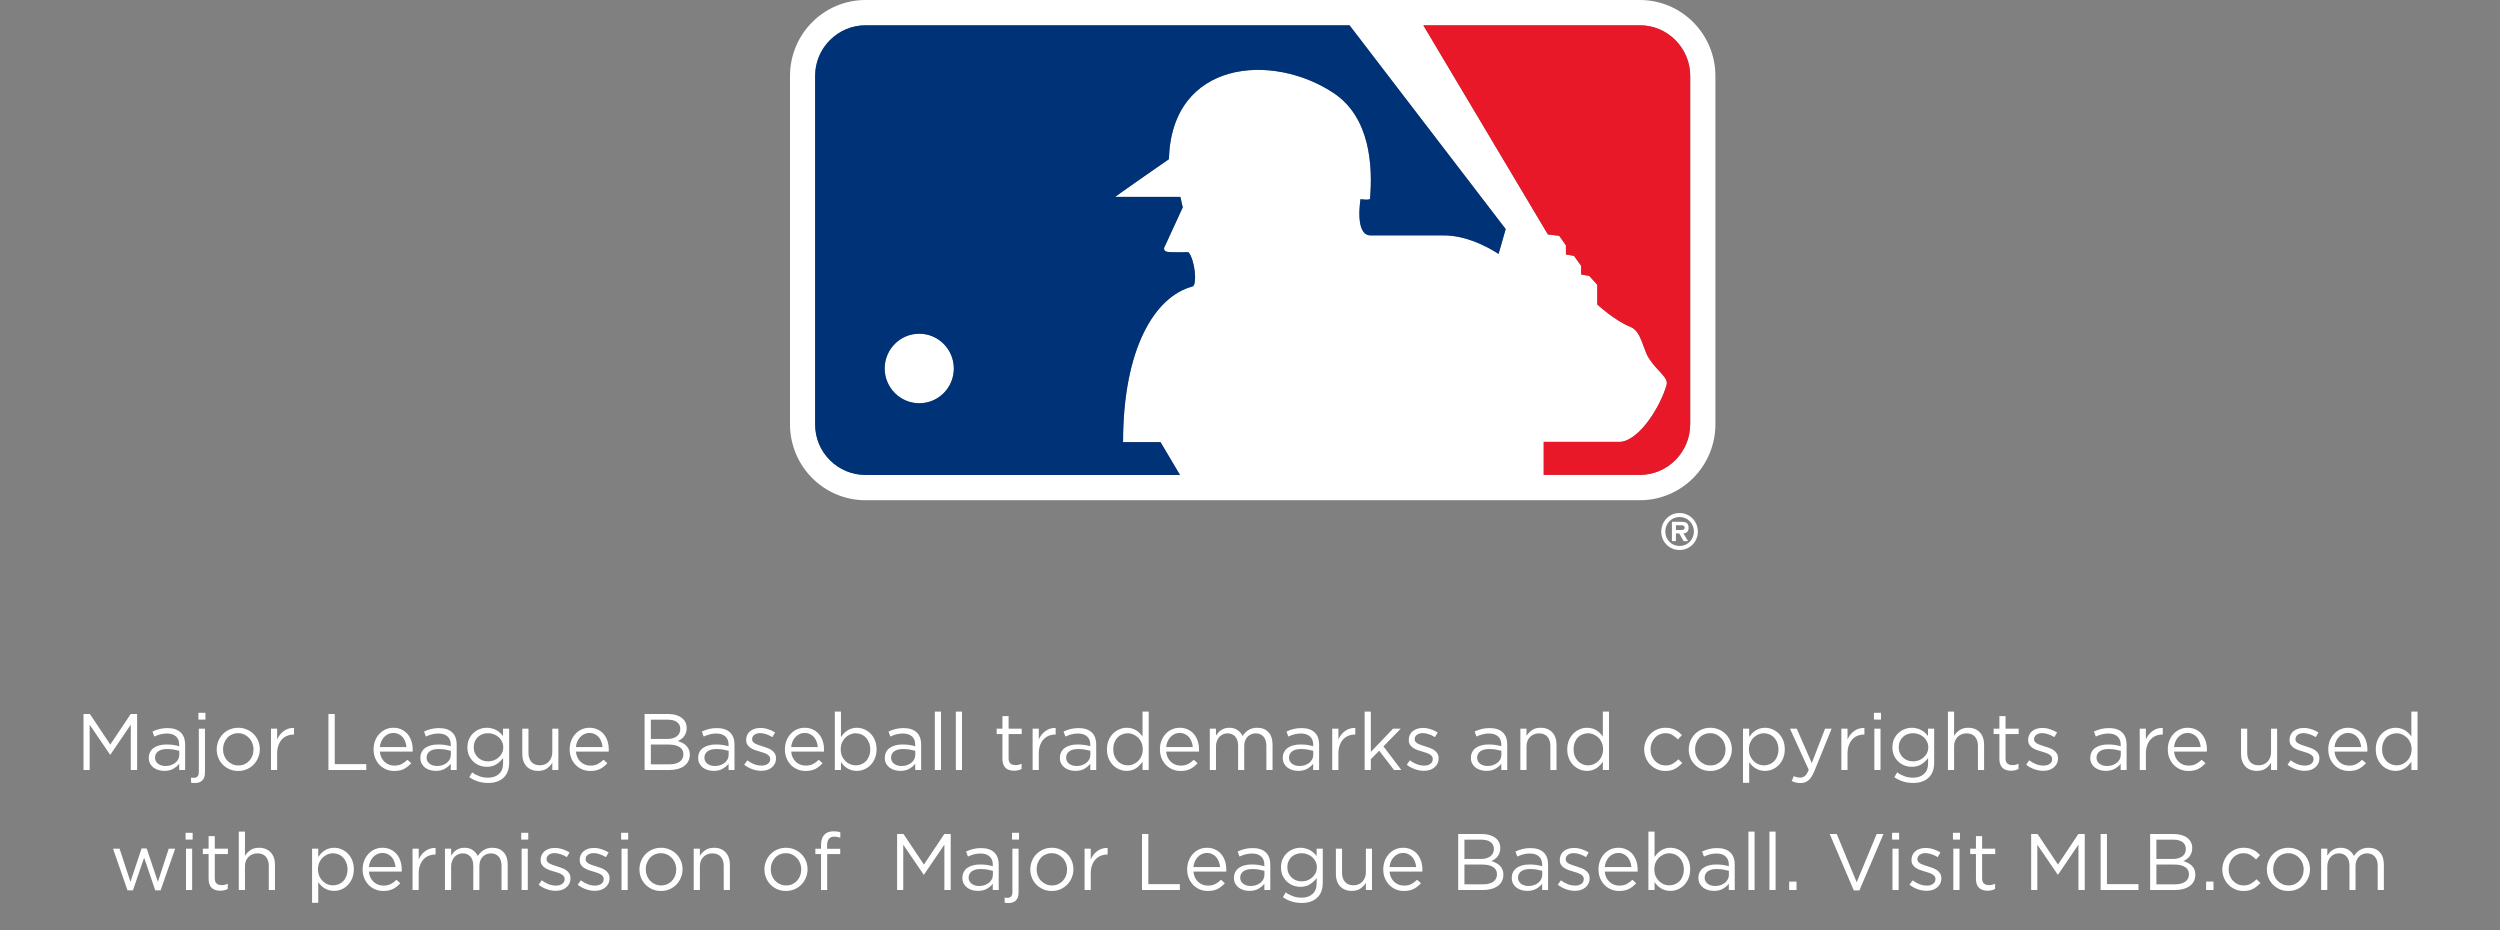<svg xmlns="http://www.w3.org/2000/svg" fill="none" viewBox="0 0 250 93" height="93" width="250">
<rect x="0" y="0" width="250" height="93" fill="#808080" stroke="none"/>
<path fill="white" d="M163.986 0H86.554C82.382 0 79 3.402 79 7.598V42.425C79 46.621 82.382 50.023 86.554 50.023H163.986C168.158 50.023 171.54 46.614 171.54 42.425V7.598C171.54 3.402 168.158 0 163.986 0ZM149.858 25.395C149.858 25.395 147.063 23.439 144.167 23.535H137.053C135.439 23.535 136.054 19.915 136.054 19.915C136.054 19.915 136.958 20.058 137.005 19.868C137.282 16.527 136.999 11.754 133.394 9.323C127.271 5.228 117.166 5.996 116.889 15.916C116.889 15.916 111.442 19.691 111.536 19.691H118.037L118.273 20.737L116.518 24.553C116.518 24.553 116.187 25.028 116.66 25.171C117.045 25.266 118.84 25.218 118.84 25.218C119.509 25.979 119.745 28.559 119.225 28.654C115.479 29.659 112.306 34.861 112.306 44.211H116.052C116.329 44.665 117.207 46.173 117.997 47.49H86.554C85.21 47.49 83.948 46.961 82.989 46.01C82.038 45.053 81.511 43.783 81.511 42.425V7.598C81.511 6.247 82.031 4.97 82.989 4.013C83.941 3.056 85.21 2.526 86.554 2.526H134.953L150.567 22.903L149.858 25.388V25.395ZM169.022 42.425C169.022 45.222 166.761 47.49 163.986 47.49H154.374V44.19C157.223 44.19 162.056 44.19 162.056 44.19C164 44 166.086 40.557 166.653 38.507C166.889 37.746 165.748 37.169 164.898 35.838C164.277 34.881 164.135 33.115 163.048 32.688C161.482 32.07 159.727 30.447 159.727 30.447C159.727 30.447 159.727 28.444 159.727 28.491C159.727 28.444 158.917 27.588 158.917 27.588L158.114 27.446V26.583L157.398 25.585L156.595 25.443V24.533L155.927 23.582L154.786 23.439L142.338 2.533H163.993C165.336 2.533 166.599 3.062 167.551 4.02C168.502 4.977 169.029 6.247 169.029 7.605V42.431L169.022 42.425Z"></path>
<path fill="white" d="M91.927 33.367C90.016 33.367 88.471 34.928 88.471 36.843C88.471 38.765 90.023 40.32 91.934 40.32C93.851 40.32 95.39 38.758 95.39 36.843C95.39 34.922 93.837 33.367 91.927 33.367Z"></path>
<path fill="#E81828" d="M163.986 2.533H142.331L154.786 23.439L155.927 23.582L156.588 24.533V25.442L157.398 25.585L158.114 26.583V27.446L158.917 27.588C158.917 27.588 159.727 28.451 159.727 28.491C159.727 28.444 159.727 30.447 159.727 30.447C159.727 30.447 161.482 32.07 163.048 32.688C164.142 33.115 164.283 34.881 164.898 35.838C165.748 37.169 166.889 37.746 166.653 38.507C166.086 40.557 164 43.993 162.056 44.19C162.056 44.19 157.216 44.19 154.367 44.19V47.49H163.98C166.754 47.49 169.015 45.215 169.015 42.425V7.598C169.015 6.247 168.489 4.97 167.537 4.013C166.585 3.056 165.323 2.526 163.98 2.526L163.986 2.533Z"></path>
<path fill="white" d="M168.86 52.78C168.86 52.264 168.556 52.182 168.118 52.182H167.193V54.111H167.591V53.343H167.922L168.361 54.111H168.806L168.34 53.343C168.678 53.316 168.86 53.126 168.86 52.78ZM168.124 52.997H167.591V52.528H168.03C168.226 52.528 168.462 52.528 168.462 52.746C168.462 52.949 168.34 52.997 168.124 52.997Z"></path>
<path fill="white" d="M167.956 51.299C166.93 51.299 166.126 52.128 166.126 53.16C166.126 54.192 166.93 55 167.956 55C168.982 55 169.785 54.178 169.785 53.16C169.785 52.141 168.982 51.299 167.956 51.299ZM167.956 54.599C167.166 54.599 166.531 53.981 166.531 53.153C166.531 52.325 167.166 51.7 167.956 51.7C168.745 51.7 169.387 52.325 169.387 53.153C169.387 53.981 168.745 54.599 167.956 54.599Z"></path>
<path fill="#003278" d="M86.554 2.533C85.21 2.533 83.948 3.062 82.99 4.02C82.038 4.977 81.511 6.247 81.511 7.605V42.431C81.511 43.789 82.031 45.059 82.99 46.017C83.941 46.967 85.21 47.497 86.554 47.497H117.997C117.207 46.18 116.322 44.672 116.052 44.211H112.306C112.306 34.861 115.472 29.659 119.225 28.654C119.745 28.559 119.509 25.979 118.84 25.218C118.84 25.218 117.038 25.266 116.66 25.171C116.187 25.028 116.518 24.553 116.518 24.553L118.273 20.737L118.037 19.685H111.537C111.442 19.685 116.89 15.916 116.89 15.916C117.166 5.989 127.271 5.222 133.394 9.323C136.999 11.754 137.289 16.527 137.005 19.868C136.958 20.058 136.054 19.915 136.054 19.915C136.054 19.915 135.439 23.541 137.053 23.541H144.168C147.063 23.439 149.858 25.395 149.858 25.395L150.567 22.91L134.953 2.533H86.554ZM91.927 40.327C90.016 40.327 88.471 38.772 88.464 36.85C88.464 34.928 90.016 33.373 91.92 33.373C93.831 33.373 95.376 34.928 95.383 36.85C95.383 38.772 93.837 40.327 91.927 40.327Z"></path>
<path fill="white" d="M13.079 72.464L11.039 75.464H11.007L8.967 72.472V77H8.351V71.4H8.991L11.031 74.456L13.071 71.4H13.711V77H13.079V72.464ZM16.688 73.352C16.443 73.352 16.219 73.381 16.016 73.44C15.819 73.493 15.624 73.565 15.432 73.656L15.248 73.152C15.477 73.045 15.709 72.963 15.944 72.904C16.179 72.84 16.448 72.808 16.752 72.808C17.317 72.808 17.752 72.949 18.056 73.232C18.36 73.509 18.512 73.923 18.512 74.472V77H17.92V76.376C17.776 76.563 17.581 76.728 17.336 76.872C17.096 77.016 16.792 77.088 16.424 77.088C16.232 77.088 16.043 77.061 15.856 77.008C15.675 76.955 15.509 76.875 15.36 76.768C15.216 76.656 15.099 76.52 15.008 76.36C14.923 76.2 14.88 76.011 14.88 75.792C14.88 75.573 14.923 75.381 15.008 75.216C15.093 75.045 15.213 74.904 15.368 74.792C15.528 74.68 15.715 74.595 15.928 74.536C16.147 74.477 16.387 74.448 16.648 74.448C16.915 74.448 17.147 74.464 17.344 74.496C17.541 74.528 17.733 74.571 17.92 74.624V74.48C17.92 74.107 17.811 73.827 17.592 73.64C17.379 73.448 17.077 73.352 16.688 73.352ZM16.712 74.904C16.323 74.904 16.024 74.981 15.816 75.136C15.608 75.291 15.504 75.501 15.504 75.768C15.504 75.901 15.531 76.019 15.584 76.12C15.643 76.221 15.72 76.309 15.816 76.384C15.912 76.453 16.021 76.507 16.144 76.544C16.272 76.581 16.405 76.6 16.544 76.6C16.736 76.6 16.915 76.573 17.08 76.52C17.251 76.461 17.397 76.384 17.52 76.288C17.648 76.187 17.747 76.069 17.816 75.936C17.891 75.797 17.928 75.645 17.928 75.48V75.08C17.773 75.037 17.595 74.997 17.392 74.96C17.195 74.923 16.968 74.904 16.712 74.904ZM20.545 71.96H19.841V71.28H20.545V71.96ZM19.881 72.864H20.497V77.24C20.497 77.608 20.406 77.877 20.225 78.048C20.049 78.219 19.803 78.304 19.489 78.304C19.414 78.304 19.347 78.301 19.289 78.296C19.235 78.291 19.174 78.28 19.105 78.264V77.76C19.153 77.771 19.203 77.776 19.257 77.776C19.315 77.781 19.366 77.784 19.409 77.784C19.547 77.784 19.659 77.739 19.745 77.648C19.835 77.563 19.881 77.424 19.881 77.232V72.864ZM25.982 74.928C25.982 75.221 25.926 75.501 25.814 75.768C25.708 76.029 25.558 76.259 25.366 76.456C25.174 76.653 24.945 76.811 24.678 76.928C24.412 77.04 24.124 77.096 23.814 77.096C23.505 77.096 23.22 77.04 22.958 76.928C22.697 76.811 22.47 76.656 22.278 76.464C22.086 76.267 21.937 76.037 21.83 75.776C21.724 75.515 21.67 75.237 21.67 74.944C21.67 74.651 21.724 74.373 21.83 74.112C21.937 73.845 22.086 73.613 22.278 73.416C22.47 73.219 22.697 73.064 22.958 72.952C23.225 72.835 23.516 72.776 23.83 72.776C24.14 72.776 24.425 72.835 24.686 72.952C24.953 73.064 25.182 73.219 25.374 73.416C25.566 73.608 25.716 73.835 25.822 74.096C25.929 74.357 25.982 74.635 25.982 74.928ZM25.35 74.944C25.35 74.72 25.31 74.509 25.23 74.312C25.156 74.115 25.049 73.944 24.91 73.8C24.772 73.651 24.609 73.533 24.422 73.448C24.236 73.363 24.033 73.32 23.814 73.32C23.59 73.32 23.385 73.363 23.198 73.448C23.012 73.528 22.852 73.643 22.718 73.792C22.59 73.936 22.489 74.107 22.414 74.304C22.34 74.496 22.302 74.704 22.302 74.928C22.302 75.152 22.34 75.363 22.414 75.56C22.494 75.757 22.601 75.928 22.734 76.072C22.873 76.216 23.036 76.331 23.222 76.416C23.409 76.501 23.612 76.544 23.83 76.544C24.054 76.544 24.26 76.504 24.446 76.424C24.633 76.339 24.793 76.224 24.926 76.08C25.06 75.936 25.164 75.768 25.238 75.576C25.313 75.379 25.35 75.168 25.35 74.944ZM27.714 75.352V77H27.098V72.864H27.714V73.944C27.789 73.773 27.882 73.616 27.994 73.472C28.106 73.328 28.234 73.205 28.378 73.104C28.522 72.997 28.68 72.917 28.85 72.864C29.021 72.811 29.205 72.787 29.402 72.792V73.456H29.354C29.13 73.456 28.917 73.496 28.714 73.576C28.517 73.656 28.343 73.776 28.194 73.936C28.045 74.096 27.927 74.296 27.842 74.536C27.757 74.771 27.714 75.043 27.714 75.352ZM32.843 77V71.4H33.475V76.416H36.627V77H32.843ZM37.982 75.16C38.003 75.384 38.056 75.584 38.142 75.76C38.227 75.931 38.336 76.077 38.47 76.2C38.603 76.317 38.752 76.408 38.918 76.472C39.083 76.531 39.256 76.56 39.438 76.56C39.726 76.56 39.971 76.507 40.174 76.4C40.382 76.293 40.571 76.152 40.742 75.976L41.126 76.32C40.918 76.555 40.68 76.744 40.414 76.888C40.147 77.027 39.816 77.096 39.422 77.096C39.139 77.096 38.872 77.045 38.622 76.944C38.371 76.837 38.152 76.691 37.966 76.504C37.779 76.312 37.63 76.083 37.518 75.816C37.411 75.549 37.358 75.256 37.358 74.936C37.358 74.637 37.406 74.357 37.502 74.096C37.603 73.829 37.742 73.6 37.918 73.408C38.094 73.211 38.302 73.056 38.542 72.944C38.787 72.832 39.054 72.776 39.342 72.776C39.646 72.776 39.918 72.835 40.158 72.952C40.398 73.064 40.6 73.219 40.766 73.416C40.931 73.613 41.056 73.845 41.142 74.112C41.227 74.379 41.27 74.664 41.27 74.968C41.27 74.995 41.27 75.024 41.27 75.056C41.27 75.088 41.267 75.123 41.262 75.16H37.982ZM37.982 74.704H40.646C40.63 74.517 40.59 74.339 40.526 74.168C40.467 73.997 40.382 73.848 40.27 73.72C40.163 73.592 40.03 73.491 39.87 73.416C39.715 73.336 39.534 73.296 39.326 73.296C39.144 73.296 38.976 73.333 38.822 73.408C38.667 73.477 38.531 73.576 38.414 73.704C38.296 73.827 38.2 73.973 38.126 74.144C38.051 74.315 38.003 74.501 37.982 74.704ZM43.844 73.352C43.599 73.352 43.375 73.381 43.172 73.44C42.975 73.493 42.78 73.565 42.588 73.656L42.404 73.152C42.633 73.045 42.865 72.963 43.1 72.904C43.335 72.84 43.604 72.808 43.908 72.808C44.474 72.808 44.908 72.949 45.212 73.232C45.516 73.509 45.668 73.923 45.668 74.472V77H45.076V76.376C44.932 76.563 44.737 76.728 44.492 76.872C44.252 77.016 43.948 77.088 43.58 77.088C43.388 77.088 43.199 77.061 43.012 77.008C42.831 76.955 42.666 76.875 42.516 76.768C42.372 76.656 42.255 76.52 42.164 76.36C42.079 76.2 42.036 76.011 42.036 75.792C42.036 75.573 42.079 75.381 42.164 75.216C42.249 75.045 42.37 74.904 42.524 74.792C42.684 74.68 42.871 74.595 43.084 74.536C43.303 74.477 43.543 74.448 43.804 74.448C44.071 74.448 44.303 74.464 44.5 74.496C44.697 74.528 44.889 74.571 45.076 74.624V74.48C45.076 74.107 44.967 73.827 44.748 73.64C44.535 73.448 44.233 73.352 43.844 73.352ZM43.868 74.904C43.479 74.904 43.18 74.981 42.972 75.136C42.764 75.291 42.66 75.501 42.66 75.768C42.66 75.901 42.687 76.019 42.74 76.12C42.799 76.221 42.876 76.309 42.972 76.384C43.068 76.453 43.178 76.507 43.3 76.544C43.428 76.581 43.562 76.6 43.7 76.6C43.892 76.6 44.071 76.573 44.236 76.52C44.407 76.461 44.553 76.384 44.676 76.288C44.804 76.187 44.903 76.069 44.972 75.936C45.047 75.797 45.084 75.645 45.084 75.48V75.08C44.929 75.037 44.751 74.997 44.548 74.96C44.351 74.923 44.124 74.904 43.868 74.904ZM50.917 76.28C50.917 76.616 50.866 76.909 50.765 77.16C50.669 77.411 50.528 77.619 50.341 77.784C50.16 77.955 49.938 78.083 49.677 78.168C49.421 78.253 49.133 78.296 48.813 78.296C48.466 78.296 48.136 78.248 47.821 78.152C47.506 78.056 47.21 77.912 46.933 77.72L47.213 77.24C47.453 77.411 47.704 77.541 47.965 77.632C48.226 77.723 48.506 77.768 48.805 77.768C49.264 77.768 49.629 77.643 49.901 77.392C50.173 77.147 50.309 76.781 50.309 76.296V75.808C50.128 76.048 49.906 76.253 49.645 76.424C49.384 76.595 49.064 76.68 48.685 76.68C48.434 76.68 48.192 76.637 47.957 76.552C47.728 76.461 47.522 76.333 47.341 76.168C47.16 75.997 47.013 75.792 46.901 75.552C46.794 75.312 46.741 75.04 46.741 74.736C46.741 74.432 46.794 74.16 46.901 73.92C47.013 73.675 47.16 73.469 47.341 73.304C47.522 73.133 47.73 73.003 47.965 72.912C48.2 72.821 48.44 72.776 48.685 72.776C48.877 72.776 49.053 72.8 49.213 72.848C49.378 72.891 49.525 72.949 49.653 73.024C49.786 73.099 49.906 73.187 50.013 73.288C50.12 73.389 50.216 73.496 50.301 73.608V72.864H50.917V76.28ZM50.325 74.728C50.325 74.515 50.282 74.323 50.197 74.152C50.112 73.976 49.997 73.827 49.853 73.704C49.714 73.581 49.554 73.488 49.373 73.424C49.192 73.355 49.002 73.32 48.805 73.32C48.608 73.32 48.421 73.352 48.245 73.416C48.074 73.48 47.922 73.573 47.789 73.696C47.661 73.819 47.56 73.968 47.485 74.144C47.41 74.315 47.373 74.507 47.373 74.72C47.373 74.933 47.41 75.128 47.485 75.304C47.565 75.475 47.669 75.624 47.797 75.752C47.93 75.875 48.082 75.971 48.253 76.04C48.429 76.104 48.613 76.136 48.805 76.136C49.002 76.136 49.192 76.104 49.373 76.04C49.554 75.971 49.714 75.875 49.853 75.752C49.997 75.629 50.112 75.483 50.197 75.312C50.282 75.136 50.325 74.941 50.325 74.728ZM55.23 75.232V72.864H55.837V77H55.23V76.28C55.091 76.504 54.91 76.696 54.685 76.856C54.462 77.011 54.171 77.088 53.813 77.088C53.563 77.088 53.339 77.048 53.142 76.968C52.95 76.888 52.784 76.776 52.645 76.632C52.512 76.483 52.408 76.307 52.334 76.104C52.264 75.901 52.23 75.677 52.23 75.432V72.864H52.846V75.28C52.846 75.664 52.944 75.968 53.142 76.192C53.339 76.416 53.621 76.528 53.989 76.528C54.166 76.528 54.328 76.499 54.477 76.44C54.632 76.376 54.763 76.288 54.87 76.176C54.981 76.059 55.069 75.92 55.133 75.76C55.197 75.6 55.23 75.424 55.23 75.232ZM57.591 75.16C57.612 75.384 57.666 75.584 57.751 75.76C57.837 75.931 57.946 76.077 58.079 76.2C58.212 76.317 58.362 76.408 58.527 76.472C58.693 76.531 58.866 76.56 59.047 76.56C59.335 76.56 59.581 76.507 59.783 76.4C59.991 76.293 60.181 76.152 60.351 75.976L60.735 76.32C60.527 76.555 60.29 76.744 60.023 76.888C59.757 77.027 59.426 77.096 59.031 77.096C58.748 77.096 58.482 77.045 58.231 76.944C57.98 76.837 57.762 76.691 57.575 76.504C57.389 76.312 57.239 76.083 57.127 75.816C57.02 75.549 56.967 75.256 56.967 74.936C56.967 74.637 57.015 74.357 57.111 74.096C57.212 73.829 57.351 73.6 57.527 73.408C57.703 73.211 57.911 73.056 58.151 72.944C58.397 72.832 58.663 72.776 58.951 72.776C59.255 72.776 59.527 72.835 59.767 72.952C60.007 73.064 60.21 73.219 60.375 73.416C60.541 73.613 60.666 73.845 60.751 74.112C60.837 74.379 60.879 74.664 60.879 74.968C60.879 74.995 60.879 75.024 60.879 75.056C60.879 75.088 60.877 75.123 60.871 75.16H57.591ZM57.591 74.704H60.255C60.239 74.517 60.199 74.339 60.135 74.168C60.077 73.997 59.991 73.848 59.879 73.72C59.773 73.592 59.639 73.491 59.479 73.416C59.325 73.336 59.143 73.296 58.935 73.296C58.754 73.296 58.586 73.333 58.431 73.408C58.276 73.477 58.141 73.576 58.023 73.704C57.906 73.827 57.81 73.973 57.735 74.144C57.66 74.315 57.612 74.501 57.591 74.704ZM66.844 71.4C67.121 71.4 67.372 71.435 67.596 71.504C67.82 71.568 68.012 71.661 68.172 71.784C68.332 71.901 68.455 72.048 68.54 72.224C68.625 72.395 68.668 72.587 68.668 72.8C68.668 72.987 68.641 73.149 68.588 73.288C68.54 73.427 68.473 73.549 68.388 73.656C68.303 73.763 68.207 73.853 68.1 73.928C67.999 73.997 67.892 74.056 67.78 74.104C67.945 74.152 68.1 74.216 68.244 74.296C68.393 74.371 68.521 74.461 68.628 74.568C68.735 74.675 68.82 74.803 68.884 74.952C68.948 75.101 68.98 75.272 68.98 75.464C68.98 75.704 68.932 75.92 68.836 76.112C68.74 76.304 68.601 76.467 68.42 76.6C68.244 76.728 68.031 76.827 67.78 76.896C67.529 76.965 67.252 77 66.948 77H64.46V71.4H66.844ZM66.74 73.896C67.119 73.896 67.428 73.811 67.668 73.64C67.908 73.469 68.028 73.219 68.028 72.888C68.028 72.605 67.921 72.381 67.708 72.216C67.495 72.051 67.188 71.968 66.788 71.968H65.084V73.896H66.74ZM66.964 76.432C67.391 76.432 67.727 76.344 67.972 76.168C68.217 75.992 68.34 75.744 68.34 75.424C68.34 75.115 68.215 74.877 67.964 74.712C67.713 74.541 67.343 74.456 66.852 74.456H65.084V76.432H66.964ZM71.625 73.352C71.38 73.352 71.156 73.381 70.953 73.44C70.756 73.493 70.561 73.565 70.369 73.656L70.185 73.152C70.415 73.045 70.647 72.963 70.881 72.904C71.116 72.84 71.385 72.808 71.689 72.808C72.255 72.808 72.689 72.949 72.993 73.232C73.297 73.509 73.449 73.923 73.449 74.472V77H72.857V76.376C72.713 76.563 72.519 76.728 72.273 76.872C72.033 77.016 71.729 77.088 71.361 77.088C71.169 77.088 70.98 77.061 70.793 77.008C70.612 76.955 70.447 76.875 70.297 76.768C70.153 76.656 70.036 76.52 69.945 76.36C69.86 76.2 69.817 76.011 69.817 75.792C69.817 75.573 69.86 75.381 69.945 75.216C70.031 75.045 70.151 74.904 70.305 74.792C70.465 74.68 70.652 74.595 70.865 74.536C71.084 74.477 71.324 74.448 71.585 74.448C71.852 74.448 72.084 74.464 72.281 74.496C72.479 74.528 72.671 74.571 72.857 74.624V74.48C72.857 74.107 72.748 73.827 72.529 73.64C72.316 73.448 72.015 73.352 71.625 73.352ZM71.649 74.904C71.26 74.904 70.961 74.981 70.753 75.136C70.545 75.291 70.441 75.501 70.441 75.768C70.441 75.901 70.468 76.019 70.521 76.12C70.58 76.221 70.657 76.309 70.753 76.384C70.849 76.453 70.959 76.507 71.081 76.544C71.209 76.581 71.343 76.6 71.481 76.6C71.673 76.6 71.852 76.573 72.017 76.52C72.188 76.461 72.335 76.384 72.457 76.288C72.585 76.187 72.684 76.069 72.753 75.936C72.828 75.797 72.865 75.645 72.865 75.48V75.08C72.711 75.037 72.532 74.997 72.329 74.96C72.132 74.923 71.905 74.904 71.649 74.904ZM77.602 75.84C77.602 76.037 77.562 76.213 77.482 76.368C77.408 76.517 77.304 76.645 77.17 76.752C77.042 76.859 76.888 76.941 76.706 77C76.53 77.053 76.338 77.08 76.13 77.08C75.832 77.08 75.53 77.027 75.226 76.92C74.922 76.808 74.653 76.659 74.418 76.472L74.73 76.032C74.954 76.203 75.186 76.333 75.426 76.424C75.672 76.515 75.917 76.56 76.162 76.56C76.413 76.56 76.618 76.501 76.778 76.384C76.938 76.267 77.018 76.107 77.018 75.904V75.888C77.018 75.787 76.989 75.699 76.93 75.624C76.877 75.549 76.802 75.485 76.706 75.432C76.61 75.373 76.498 75.323 76.37 75.28C76.248 75.237 76.12 75.197 75.986 75.16C75.826 75.112 75.664 75.061 75.498 75.008C75.338 74.949 75.192 74.877 75.058 74.792C74.93 74.707 74.824 74.6 74.738 74.472C74.658 74.344 74.618 74.184 74.618 73.992V73.976C74.618 73.8 74.653 73.64 74.722 73.496C74.792 73.347 74.888 73.221 75.01 73.12C75.138 73.013 75.288 72.933 75.458 72.88C75.634 72.821 75.824 72.792 76.026 72.792C76.282 72.792 76.541 72.835 76.802 72.92C77.064 73 77.301 73.109 77.514 73.248L77.234 73.712C77.042 73.589 76.84 73.493 76.626 73.424C76.418 73.349 76.213 73.312 76.01 73.312C75.765 73.312 75.57 73.371 75.426 73.488C75.282 73.6 75.21 73.741 75.21 73.912V73.928C75.21 74.024 75.24 74.109 75.298 74.184C75.357 74.253 75.434 74.315 75.53 74.368C75.632 74.421 75.746 74.469 75.874 74.512C76.002 74.555 76.136 74.597 76.274 74.64C76.434 74.688 76.592 74.741 76.746 74.8C76.906 74.859 77.05 74.933 77.178 75.024C77.306 75.115 77.408 75.224 77.482 75.352C77.562 75.48 77.602 75.637 77.602 75.824V75.84ZM79.115 75.16C79.136 75.384 79.189 75.584 79.275 75.76C79.36 75.931 79.469 76.077 79.603 76.2C79.736 76.317 79.885 76.408 80.051 76.472C80.216 76.531 80.389 76.56 80.571 76.56C80.859 76.56 81.104 76.507 81.307 76.4C81.515 76.293 81.704 76.152 81.875 75.976L82.259 76.32C82.051 76.555 81.813 76.744 81.547 76.888C81.28 77.027 80.949 77.096 80.555 77.096C80.272 77.096 80.005 77.045 79.755 76.944C79.504 76.837 79.285 76.691 79.099 76.504C78.912 76.312 78.763 76.083 78.651 75.816C78.544 75.549 78.491 75.256 78.491 74.936C78.491 74.637 78.539 74.357 78.635 74.096C78.736 73.829 78.875 73.6 79.051 73.408C79.227 73.211 79.435 73.056 79.675 72.944C79.92 72.832 80.187 72.776 80.475 72.776C80.779 72.776 81.051 72.835 81.291 72.952C81.531 73.064 81.733 73.219 81.899 73.416C82.064 73.613 82.189 73.845 82.275 74.112C82.36 74.379 82.403 74.664 82.403 74.968C82.403 74.995 82.403 75.024 82.403 75.056C82.403 75.088 82.4 75.123 82.395 75.16H79.115ZM79.115 74.704H81.779C81.763 74.517 81.723 74.339 81.659 74.168C81.6 73.997 81.515 73.848 81.403 73.72C81.296 73.592 81.163 73.491 81.003 73.416C80.848 73.336 80.667 73.296 80.459 73.296C80.277 73.296 80.109 73.333 79.955 73.408C79.8 73.477 79.664 73.576 79.547 73.704C79.429 73.827 79.333 73.973 79.259 74.144C79.184 74.315 79.136 74.501 79.115 74.704ZM87.657 74.928C87.657 75.269 87.601 75.573 87.489 75.84C87.377 76.107 87.228 76.333 87.041 76.52C86.86 76.701 86.649 76.843 86.409 76.944C86.174 77.04 85.932 77.088 85.681 77.088C85.489 77.088 85.313 77.064 85.153 77.016C84.993 76.968 84.849 76.904 84.721 76.824C84.593 76.744 84.476 76.651 84.369 76.544C84.268 76.437 84.177 76.325 84.097 76.208V77H83.481V71.16H84.097V73.696C84.182 73.573 84.276 73.456 84.377 73.344C84.484 73.232 84.601 73.136 84.729 73.056C84.857 72.971 84.998 72.904 85.153 72.856C85.313 72.803 85.489 72.776 85.681 72.776C85.926 72.776 86.166 72.824 86.401 72.92C86.641 73.016 86.854 73.157 87.041 73.344C87.228 73.525 87.377 73.749 87.489 74.016C87.601 74.283 87.657 74.587 87.657 74.928ZM87.025 74.936C87.025 74.691 86.985 74.469 86.905 74.272C86.83 74.075 86.726 73.907 86.593 73.768C86.46 73.624 86.305 73.515 86.129 73.44C85.953 73.365 85.766 73.328 85.569 73.328C85.377 73.328 85.19 73.368 85.009 73.448C84.833 73.523 84.673 73.629 84.529 73.768C84.39 73.907 84.278 74.075 84.193 74.272C84.113 74.469 84.073 74.688 84.073 74.928C84.073 75.168 84.113 75.389 84.193 75.592C84.278 75.789 84.39 75.957 84.529 76.096C84.673 76.235 84.833 76.344 85.009 76.424C85.19 76.499 85.377 76.536 85.569 76.536C85.766 76.536 85.953 76.501 86.129 76.432C86.31 76.357 86.465 76.253 86.593 76.12C86.726 75.981 86.83 75.813 86.905 75.616C86.985 75.413 87.025 75.187 87.025 74.936ZM90.29 73.352C90.044 73.352 89.82 73.381 89.618 73.44C89.42 73.493 89.225 73.565 89.034 73.656L88.85 73.152C89.079 73.045 89.311 72.963 89.546 72.904C89.78 72.84 90.049 72.808 90.353 72.808C90.919 72.808 91.353 72.949 91.657 73.232C91.962 73.509 92.114 73.923 92.114 74.472V77H91.522V76.376C91.377 76.563 91.183 76.728 90.938 76.872C90.698 77.016 90.394 77.088 90.025 77.088C89.834 77.088 89.644 77.061 89.457 77.008C89.276 76.955 89.111 76.875 88.962 76.768C88.817 76.656 88.7 76.52 88.609 76.36C88.524 76.2 88.481 76.011 88.481 75.792C88.481 75.573 88.524 75.381 88.609 75.216C88.695 75.045 88.815 74.904 88.969 74.792C89.129 74.68 89.316 74.595 89.529 74.536C89.748 74.477 89.988 74.448 90.249 74.448C90.516 74.448 90.748 74.464 90.945 74.496C91.143 74.528 91.335 74.571 91.522 74.624V74.48C91.522 74.107 91.412 73.827 91.194 73.64C90.98 73.448 90.679 73.352 90.29 73.352ZM90.314 74.904C89.924 74.904 89.626 74.981 89.418 75.136C89.21 75.291 89.106 75.501 89.106 75.768C89.106 75.901 89.132 76.019 89.186 76.12C89.244 76.221 89.322 76.309 89.418 76.384C89.513 76.453 89.623 76.507 89.746 76.544C89.874 76.581 90.007 76.6 90.145 76.6C90.338 76.6 90.516 76.573 90.681 76.52C90.852 76.461 90.999 76.384 91.121 76.288C91.249 76.187 91.348 76.069 91.418 75.936C91.492 75.797 91.529 75.645 91.529 75.48V75.08C91.375 75.037 91.196 74.997 90.993 74.96C90.796 74.923 90.57 74.904 90.314 74.904ZM94.098 77H93.482V71.16H94.098V77ZM96.2 77H95.584V71.16H96.2V77ZM100.86 73.408V75.824C100.86 76.08 100.924 76.259 101.052 76.36C101.18 76.461 101.348 76.512 101.556 76.512C101.663 76.512 101.761 76.501 101.852 76.48C101.948 76.459 102.049 76.421 102.156 76.368V76.896C102.049 76.955 101.935 76.997 101.812 77.024C101.695 77.056 101.561 77.072 101.412 77.072C101.247 77.072 101.092 77.051 100.948 77.008C100.804 76.965 100.679 76.899 100.572 76.808C100.471 76.712 100.391 76.589 100.332 76.44C100.273 76.291 100.244 76.112 100.244 75.904V73.408H99.668V72.864H100.244V71.616H100.86V72.864H102.172V73.408H100.86ZM103.878 75.352V77H103.262V72.864H103.878V73.944C103.953 73.773 104.046 73.616 104.158 73.472C104.27 73.328 104.398 73.205 104.542 73.104C104.686 72.997 104.844 72.917 105.014 72.864C105.185 72.811 105.369 72.787 105.566 72.792V73.456H105.518C105.294 73.456 105.081 73.496 104.878 73.576C104.681 73.656 104.508 73.776 104.358 73.936C104.209 74.096 104.092 74.296 104.006 74.536C103.921 74.771 103.878 75.043 103.878 75.352ZM107.797 73.352C107.552 73.352 107.328 73.381 107.125 73.44C106.928 73.493 106.733 73.565 106.541 73.656L106.357 73.152C106.587 73.045 106.819 72.963 107.053 72.904C107.288 72.84 107.557 72.808 107.861 72.808C108.427 72.808 108.861 72.949 109.165 73.232C109.469 73.509 109.621 73.923 109.621 74.472V77H109.029V76.376C108.885 76.563 108.691 76.728 108.445 76.872C108.205 77.016 107.901 77.088 107.533 77.088C107.341 77.088 107.152 77.061 106.965 77.008C106.784 76.955 106.619 76.875 106.469 76.768C106.325 76.656 106.208 76.52 106.117 76.36C106.032 76.2 105.989 76.011 105.989 75.792C105.989 75.573 106.032 75.381 106.117 75.216C106.203 75.045 106.323 74.904 106.477 74.792C106.637 74.68 106.824 74.595 107.037 74.536C107.256 74.477 107.496 74.448 107.757 74.448C108.024 74.448 108.256 74.464 108.453 74.496C108.651 74.528 108.843 74.571 109.029 74.624V74.48C109.029 74.107 108.92 73.827 108.701 73.64C108.488 73.448 108.187 73.352 107.797 73.352ZM107.821 74.904C107.432 74.904 107.133 74.981 106.925 75.136C106.717 75.291 106.613 75.501 106.613 75.768C106.613 75.901 106.64 76.019 106.693 76.12C106.752 76.221 106.829 76.309 106.925 76.384C107.021 76.453 107.131 76.507 107.253 76.544C107.381 76.581 107.515 76.6 107.653 76.6C107.845 76.6 108.024 76.573 108.189 76.52C108.36 76.461 108.507 76.384 108.629 76.288C108.757 76.187 108.856 76.069 108.925 75.936C109 75.797 109.037 75.645 109.037 75.48V75.08C108.883 75.037 108.704 74.997 108.501 74.96C108.304 74.923 108.077 74.904 107.821 74.904ZM114.87 77H114.254V76.168C114.169 76.291 114.073 76.408 113.966 76.52C113.865 76.632 113.75 76.731 113.622 76.816C113.494 76.901 113.35 76.968 113.19 77.016C113.035 77.064 112.862 77.088 112.67 77.088C112.419 77.088 112.177 77.04 111.942 76.944C111.707 76.848 111.497 76.709 111.31 76.528C111.123 76.341 110.974 76.115 110.862 75.848C110.75 75.581 110.694 75.277 110.694 74.936C110.694 74.595 110.75 74.291 110.862 74.024C110.974 73.757 111.123 73.533 111.31 73.352C111.497 73.165 111.707 73.024 111.942 72.928C112.177 72.827 112.419 72.776 112.67 72.776C112.862 72.776 113.038 72.8 113.198 72.848C113.358 72.896 113.502 72.96 113.63 73.04C113.758 73.12 113.873 73.213 113.974 73.32C114.081 73.427 114.174 73.539 114.254 73.656V71.16H114.87V77ZM114.278 74.928C114.278 74.688 114.235 74.469 114.15 74.272C114.07 74.075 113.958 73.907 113.814 73.768C113.675 73.629 113.515 73.523 113.334 73.448C113.158 73.368 112.974 73.328 112.782 73.328C112.579 73.328 112.39 73.365 112.214 73.44C112.038 73.509 111.883 73.613 111.75 73.752C111.622 73.885 111.518 74.053 111.438 74.256C111.363 74.453 111.326 74.677 111.326 74.928C111.326 75.173 111.363 75.395 111.438 75.592C111.518 75.789 111.625 75.96 111.758 76.104C111.891 76.243 112.046 76.349 112.222 76.424C112.398 76.499 112.585 76.536 112.782 76.536C112.974 76.536 113.158 76.499 113.334 76.424C113.515 76.344 113.675 76.235 113.814 76.096C113.958 75.957 114.07 75.789 114.15 75.592C114.235 75.389 114.278 75.168 114.278 74.928ZM116.615 75.16C116.636 75.384 116.689 75.584 116.775 75.76C116.86 75.931 116.969 76.077 117.103 76.2C117.236 76.317 117.385 76.408 117.551 76.472C117.716 76.531 117.889 76.56 118.071 76.56C118.359 76.56 118.604 76.507 118.807 76.4C119.015 76.293 119.204 76.152 119.375 75.976L119.759 76.32C119.551 76.555 119.313 76.744 119.047 76.888C118.78 77.027 118.449 77.096 118.055 77.096C117.772 77.096 117.505 77.045 117.255 76.944C117.004 76.837 116.785 76.691 116.599 76.504C116.412 76.312 116.263 76.083 116.151 75.816C116.044 75.549 115.991 75.256 115.991 74.936C115.991 74.637 116.039 74.357 116.135 74.096C116.236 73.829 116.375 73.6 116.551 73.408C116.727 73.211 116.935 73.056 117.175 72.944C117.42 72.832 117.687 72.776 117.975 72.776C118.279 72.776 118.551 72.835 118.791 72.952C119.031 73.064 119.233 73.219 119.399 73.416C119.564 73.613 119.689 73.845 119.775 74.112C119.86 74.379 119.903 74.664 119.903 74.968C119.903 74.995 119.903 75.024 119.903 75.056C119.903 75.088 119.9 75.123 119.895 75.16H116.615ZM116.615 74.704H119.279C119.263 74.517 119.223 74.339 119.159 74.168C119.1 73.997 119.015 73.848 118.903 73.72C118.796 73.592 118.663 73.491 118.503 73.416C118.348 73.336 118.167 73.296 117.959 73.296C117.777 73.296 117.609 73.333 117.455 73.408C117.3 73.477 117.164 73.576 117.047 73.704C116.929 73.827 116.833 73.973 116.759 74.144C116.684 74.315 116.636 74.501 116.615 74.704ZM124.261 73.6C124.336 73.488 124.418 73.381 124.509 73.28C124.605 73.179 124.712 73.091 124.829 73.016C124.946 72.941 125.077 72.883 125.221 72.84C125.37 72.797 125.536 72.776 125.717 72.776C126.197 72.776 126.573 72.925 126.845 73.224C127.117 73.517 127.253 73.923 127.253 74.44V77H126.637V74.584C126.637 74.184 126.541 73.877 126.349 73.664C126.162 73.445 125.901 73.336 125.565 73.336C125.41 73.336 125.264 73.365 125.125 73.424C124.986 73.477 124.864 73.56 124.757 73.672C124.656 73.779 124.573 73.912 124.509 74.072C124.45 74.232 124.421 74.413 124.421 74.616V77H123.813V74.568C123.813 74.179 123.717 73.877 123.525 73.664C123.338 73.445 123.08 73.336 122.749 73.336C122.584 73.336 122.432 73.368 122.293 73.432C122.154 73.496 122.032 73.587 121.925 73.704C121.824 73.821 121.744 73.96 121.685 74.12C121.626 74.275 121.597 74.448 121.597 74.64V77H120.981V72.864H121.597V73.56C121.666 73.459 121.741 73.36 121.821 73.264C121.906 73.168 122.002 73.085 122.109 73.016C122.216 72.941 122.336 72.883 122.469 72.84C122.602 72.797 122.757 72.776 122.933 72.776C123.269 72.776 123.546 72.856 123.765 73.016C123.984 73.171 124.149 73.365 124.261 73.6ZM130.086 73.352C129.841 73.352 129.617 73.381 129.414 73.44C129.217 73.493 129.022 73.565 128.83 73.656L128.646 73.152C128.876 73.045 129.108 72.963 129.342 72.904C129.577 72.84 129.846 72.808 130.15 72.808C130.716 72.808 131.15 72.949 131.454 73.232C131.758 73.509 131.91 73.923 131.91 74.472V77H131.318V76.376C131.174 76.563 130.98 76.728 130.734 76.872C130.494 77.016 130.19 77.088 129.822 77.088C129.63 77.088 129.441 77.061 129.254 77.008C129.073 76.955 128.908 76.875 128.758 76.768C128.614 76.656 128.497 76.52 128.406 76.36C128.321 76.2 128.278 76.011 128.278 75.792C128.278 75.573 128.321 75.381 128.406 75.216C128.492 75.045 128.612 74.904 128.766 74.792C128.926 74.68 129.113 74.595 129.326 74.536C129.545 74.477 129.785 74.448 130.046 74.448C130.313 74.448 130.545 74.464 130.742 74.496C130.94 74.528 131.132 74.571 131.318 74.624V74.48C131.318 74.107 131.209 73.827 130.99 73.64C130.777 73.448 130.476 73.352 130.086 73.352ZM130.11 74.904C129.721 74.904 129.422 74.981 129.214 75.136C129.006 75.291 128.902 75.501 128.902 75.768C128.902 75.901 128.929 76.019 128.982 76.12C129.041 76.221 129.118 76.309 129.214 76.384C129.31 76.453 129.42 76.507 129.542 76.544C129.67 76.581 129.804 76.6 129.942 76.6C130.134 76.6 130.313 76.573 130.478 76.52C130.649 76.461 130.796 76.384 130.918 76.288C131.046 76.187 131.145 76.069 131.214 75.936C131.289 75.797 131.326 75.645 131.326 75.48V75.08C131.172 75.037 130.993 74.997 130.79 74.96C130.593 74.923 130.366 74.904 130.11 74.904ZM133.839 75.352V77H133.223V72.864H133.839V73.944C133.914 73.773 134.007 73.616 134.119 73.472C134.231 73.328 134.359 73.205 134.503 73.104C134.647 72.997 134.804 72.917 134.975 72.864C135.146 72.811 135.33 72.787 135.527 72.792V73.456H135.479C135.255 73.456 135.042 73.496 134.839 73.576C134.642 73.656 134.468 73.776 134.319 73.936C134.17 74.096 134.052 74.296 133.967 74.536C133.882 74.771 133.839 75.043 133.839 75.352ZM138.345 74.64L140.137 77H139.401L137.921 75.072L137.081 75.92V77H136.465V71.16H137.081V75.192L139.313 72.864H140.081L138.345 74.64ZM143.86 75.84C143.86 76.037 143.82 76.213 143.74 76.368C143.665 76.517 143.561 76.645 143.428 76.752C143.3 76.859 143.145 76.941 142.964 77C142.788 77.053 142.596 77.08 142.388 77.08C142.089 77.08 141.788 77.027 141.484 76.92C141.18 76.808 140.911 76.659 140.676 76.472L140.988 76.032C141.212 76.203 141.444 76.333 141.684 76.424C141.929 76.515 142.175 76.56 142.42 76.56C142.671 76.56 142.876 76.501 143.036 76.384C143.196 76.267 143.276 76.107 143.276 75.904V75.888C143.276 75.787 143.247 75.699 143.188 75.624C143.135 75.549 143.06 75.485 142.964 75.432C142.868 75.373 142.756 75.323 142.628 75.28C142.505 75.237 142.377 75.197 142.244 75.16C142.084 75.112 141.921 75.061 141.756 75.008C141.596 74.949 141.449 74.877 141.316 74.792C141.188 74.707 141.081 74.6 140.996 74.472C140.916 74.344 140.876 74.184 140.876 73.992V73.976C140.876 73.8 140.911 73.64 140.98 73.496C141.049 73.347 141.145 73.221 141.268 73.12C141.396 73.013 141.545 72.933 141.716 72.88C141.892 72.821 142.081 72.792 142.284 72.792C142.54 72.792 142.799 72.835 143.06 72.92C143.321 73 143.559 73.109 143.772 73.248L143.492 73.712C143.3 73.589 143.097 73.493 142.884 73.424C142.676 73.349 142.471 73.312 142.268 73.312C142.023 73.312 141.828 73.371 141.684 73.488C141.54 73.6 141.468 73.741 141.468 73.912V73.928C141.468 74.024 141.497 74.109 141.556 74.184C141.615 74.253 141.692 74.315 141.788 74.368C141.889 74.421 142.004 74.469 142.132 74.512C142.26 74.555 142.393 74.597 142.532 74.64C142.692 74.688 142.849 74.741 143.004 74.8C143.164 74.859 143.308 74.933 143.436 75.024C143.564 75.115 143.665 75.224 143.74 75.352C143.82 75.48 143.86 75.637 143.86 75.824V75.84ZM148.899 73.352C148.654 73.352 148.43 73.381 148.227 73.44C148.03 73.493 147.835 73.565 147.643 73.656L147.459 73.152C147.688 73.045 147.92 72.963 148.155 72.904C148.39 72.84 148.659 72.808 148.963 72.808C149.528 72.808 149.963 72.949 150.267 73.232C150.571 73.509 150.723 73.923 150.723 74.472V77H150.131V76.376C149.987 76.563 149.792 76.728 149.547 76.872C149.307 77.016 149.003 77.088 148.635 77.088C148.443 77.088 148.254 77.061 148.067 77.008C147.886 76.955 147.72 76.875 147.571 76.768C147.427 76.656 147.31 76.52 147.219 76.36C147.134 76.2 147.091 76.011 147.091 75.792C147.091 75.573 147.134 75.381 147.219 75.216C147.304 75.045 147.424 74.904 147.579 74.792C147.739 74.68 147.926 74.595 148.139 74.536C148.358 74.477 148.598 74.448 148.859 74.448C149.126 74.448 149.358 74.464 149.555 74.496C149.752 74.528 149.944 74.571 150.131 74.624V74.48C150.131 74.107 150.022 73.827 149.803 73.64C149.59 73.448 149.288 73.352 148.899 73.352ZM148.923 74.904C148.534 74.904 148.235 74.981 148.027 75.136C147.819 75.291 147.715 75.501 147.715 75.768C147.715 75.901 147.742 76.019 147.795 76.12C147.854 76.221 147.931 76.309 148.027 76.384C148.123 76.453 148.232 76.507 148.355 76.544C148.483 76.581 148.616 76.6 148.755 76.6C148.947 76.6 149.126 76.573 149.291 76.52C149.462 76.461 149.608 76.384 149.731 76.288C149.859 76.187 149.958 76.069 150.027 75.936C150.102 75.797 150.139 75.645 150.139 75.48V75.08C149.984 75.037 149.806 74.997 149.603 74.96C149.406 74.923 149.179 74.904 148.923 74.904ZM152.652 74.632V77H152.036V72.864H152.652V73.584C152.79 73.36 152.972 73.171 153.196 73.016C153.42 72.856 153.71 72.776 154.068 72.776C154.318 72.776 154.54 72.816 154.732 72.896C154.929 72.976 155.094 73.091 155.228 73.24C155.366 73.384 155.47 73.557 155.54 73.76C155.614 73.963 155.652 74.187 155.652 74.432V77H155.036V74.584C155.036 74.2 154.937 73.896 154.74 73.672C154.542 73.448 154.26 73.336 153.892 73.336C153.716 73.336 153.55 73.368 153.396 73.432C153.246 73.491 153.116 73.579 153.004 73.696C152.892 73.808 152.804 73.944 152.74 74.104C152.681 74.264 152.652 74.44 152.652 74.632ZM160.901 77H160.285V76.168C160.2 76.291 160.104 76.408 159.997 76.52C159.896 76.632 159.781 76.731 159.653 76.816C159.525 76.901 159.381 76.968 159.221 77.016C159.067 77.064 158.893 77.088 158.701 77.088C158.451 77.088 158.208 77.04 157.973 76.944C157.739 76.848 157.528 76.709 157.341 76.528C157.155 76.341 157.005 76.115 156.893 75.848C156.781 75.581 156.725 75.277 156.725 74.936C156.725 74.595 156.781 74.291 156.893 74.024C157.005 73.757 157.155 73.533 157.341 73.352C157.528 73.165 157.739 73.024 157.973 72.928C158.208 72.827 158.451 72.776 158.701 72.776C158.893 72.776 159.069 72.8 159.229 72.848C159.389 72.896 159.533 72.96 159.661 73.04C159.789 73.12 159.904 73.213 160.005 73.32C160.112 73.427 160.205 73.539 160.285 73.656V71.16H160.901V77ZM160.309 74.928C160.309 74.688 160.267 74.469 160.181 74.272C160.101 74.075 159.989 73.907 159.845 73.768C159.707 73.629 159.547 73.523 159.365 73.448C159.189 73.368 159.005 73.328 158.813 73.328C158.611 73.328 158.421 73.365 158.245 73.44C158.069 73.509 157.915 73.613 157.781 73.752C157.653 73.885 157.549 74.053 157.469 74.256C157.395 74.453 157.357 74.677 157.357 74.928C157.357 75.173 157.395 75.395 157.469 75.592C157.549 75.789 157.656 75.96 157.789 76.104C157.923 76.243 158.077 76.349 158.253 76.424C158.429 76.499 158.616 76.536 158.813 76.536C159.005 76.536 159.189 76.499 159.365 76.424C159.547 76.344 159.707 76.235 159.845 76.096C159.989 75.957 160.101 75.789 160.181 75.592C160.267 75.389 160.309 75.168 160.309 74.928ZM168.228 76.296C168.02 76.531 167.783 76.723 167.516 76.872C167.255 77.021 166.93 77.096 166.54 77.096C166.236 77.096 165.954 77.04 165.692 76.928C165.436 76.811 165.212 76.656 165.02 76.464C164.834 76.267 164.687 76.037 164.58 75.776C164.474 75.515 164.42 75.237 164.42 74.944C164.42 74.651 164.474 74.373 164.58 74.112C164.687 73.845 164.834 73.613 165.02 73.416C165.212 73.219 165.436 73.064 165.692 72.952C165.954 72.835 166.236 72.776 166.54 72.776C166.738 72.776 166.916 72.795 167.076 72.832C167.236 72.869 167.383 72.923 167.516 72.992C167.65 73.056 167.772 73.133 167.884 73.224C167.996 73.315 168.1 73.411 168.196 73.512L167.788 73.944C167.623 73.773 167.442 73.627 167.244 73.504C167.052 73.381 166.815 73.32 166.532 73.32C166.324 73.32 166.13 73.363 165.948 73.448C165.767 73.528 165.61 73.643 165.476 73.792C165.343 73.936 165.239 74.107 165.164 74.304C165.09 74.496 165.052 74.704 165.052 74.928C165.052 75.152 165.09 75.363 165.164 75.56C165.244 75.757 165.351 75.931 165.484 76.08C165.623 76.224 165.783 76.339 165.964 76.424C166.151 76.504 166.354 76.544 166.572 76.544C166.839 76.544 167.074 76.485 167.276 76.368C167.484 76.251 167.671 76.104 167.836 75.928L168.228 76.296ZM173.185 74.928C173.185 75.221 173.129 75.501 173.017 75.768C172.911 76.029 172.761 76.259 172.569 76.456C172.377 76.653 172.148 76.811 171.881 76.928C171.615 77.04 171.327 77.096 171.017 77.096C170.708 77.096 170.423 77.04 170.161 76.928C169.9 76.811 169.673 76.656 169.481 76.464C169.289 76.267 169.14 76.037 169.033 75.776C168.927 75.515 168.873 75.237 168.873 74.944C168.873 74.651 168.927 74.373 169.033 74.112C169.14 73.845 169.289 73.613 169.481 73.416C169.673 73.219 169.9 73.064 170.161 72.952C170.428 72.835 170.719 72.776 171.033 72.776C171.343 72.776 171.628 72.835 171.889 72.952C172.156 73.064 172.385 73.219 172.577 73.416C172.769 73.608 172.919 73.835 173.025 74.096C173.132 74.357 173.185 74.635 173.185 74.928ZM172.553 74.944C172.553 74.72 172.513 74.509 172.433 74.312C172.359 74.115 172.252 73.944 172.113 73.8C171.975 73.651 171.812 73.533 171.625 73.448C171.439 73.363 171.236 73.32 171.017 73.32C170.793 73.32 170.588 73.363 170.401 73.448C170.215 73.528 170.055 73.643 169.921 73.792C169.793 73.936 169.692 74.107 169.617 74.304C169.543 74.496 169.505 74.704 169.505 74.928C169.505 75.152 169.543 75.363 169.617 75.56C169.697 75.757 169.804 75.928 169.937 76.072C170.076 76.216 170.239 76.331 170.425 76.416C170.612 76.501 170.815 76.544 171.033 76.544C171.257 76.544 171.463 76.504 171.649 76.424C171.836 76.339 171.996 76.224 172.129 76.08C172.263 75.936 172.367 75.768 172.441 75.576C172.516 75.379 172.553 75.168 172.553 74.944ZM178.477 74.928C178.477 75.269 178.421 75.573 178.309 75.84C178.197 76.107 178.048 76.333 177.861 76.52C177.68 76.701 177.469 76.843 177.229 76.944C176.995 77.04 176.752 77.088 176.501 77.088C176.309 77.088 176.133 77.064 175.973 77.016C175.813 76.968 175.669 76.904 175.541 76.824C175.413 76.744 175.296 76.651 175.189 76.544C175.088 76.437 174.997 76.325 174.917 76.208V78.28H174.301V72.864H174.917V73.696C175.003 73.573 175.096 73.456 175.197 73.344C175.304 73.232 175.421 73.136 175.549 73.056C175.677 72.971 175.819 72.904 175.973 72.856C176.133 72.803 176.309 72.776 176.501 72.776C176.747 72.776 176.987 72.824 177.221 72.92C177.461 73.016 177.675 73.157 177.861 73.344C178.048 73.525 178.197 73.749 178.309 74.016C178.421 74.283 178.477 74.587 178.477 74.928ZM177.845 74.936C177.845 74.691 177.805 74.469 177.725 74.272C177.651 74.075 177.547 73.907 177.413 73.768C177.28 73.624 177.125 73.515 176.949 73.44C176.773 73.365 176.587 73.328 176.389 73.328C176.197 73.328 176.011 73.368 175.829 73.448C175.653 73.523 175.493 73.629 175.349 73.768C175.211 73.907 175.099 74.075 175.013 74.272C174.933 74.469 174.893 74.688 174.893 74.928C174.893 75.168 174.933 75.389 175.013 75.592C175.099 75.789 175.211 75.957 175.349 76.096C175.493 76.235 175.653 76.344 175.829 76.424C176.011 76.499 176.197 76.536 176.389 76.536C176.587 76.536 176.773 76.501 176.949 76.432C177.131 76.357 177.285 76.253 177.413 76.12C177.547 75.981 177.651 75.813 177.725 75.616C177.805 75.413 177.845 75.187 177.845 74.936ZM183.163 72.864L181.427 77.136C181.251 77.563 181.053 77.864 180.835 78.04C180.621 78.216 180.36 78.304 180.051 78.304C179.88 78.304 179.725 78.285 179.587 78.248C179.448 78.216 179.309 78.165 179.171 78.096L179.379 77.608C179.48 77.661 179.579 77.699 179.675 77.72C179.776 77.747 179.893 77.76 180.027 77.76C180.213 77.76 180.371 77.704 180.499 77.592C180.627 77.48 180.752 77.277 180.875 76.984L178.995 72.864H179.675L181.179 76.312L182.507 72.864H183.163ZM184.753 75.352V77H184.137V72.864H184.753V73.944C184.828 73.773 184.921 73.616 185.033 73.472C185.145 73.328 185.273 73.205 185.417 73.104C185.561 72.997 185.719 72.917 185.889 72.864C186.06 72.811 186.244 72.787 186.441 72.792V73.456H186.393C186.169 73.456 185.956 73.496 185.753 73.576C185.556 73.656 185.383 73.776 185.233 73.936C185.084 74.096 184.967 74.296 184.881 74.536C184.796 74.771 184.753 75.043 184.753 75.352ZM188.099 71.96H187.395V71.28H188.099V71.96ZM188.051 77H187.435V72.864H188.051V77ZM193.417 76.28C193.417 76.616 193.366 76.909 193.265 77.16C193.169 77.411 193.028 77.619 192.841 77.784C192.66 77.955 192.438 78.083 192.177 78.168C191.921 78.253 191.633 78.296 191.313 78.296C190.966 78.296 190.636 78.248 190.321 78.152C190.006 78.056 189.71 77.912 189.433 77.72L189.713 77.24C189.953 77.411 190.204 77.541 190.465 77.632C190.726 77.723 191.006 77.768 191.305 77.768C191.764 77.768 192.129 77.643 192.401 77.392C192.673 77.147 192.809 76.781 192.809 76.296V75.808C192.628 76.048 192.406 76.253 192.145 76.424C191.884 76.595 191.564 76.68 191.185 76.68C190.934 76.68 190.692 76.637 190.457 76.552C190.228 76.461 190.022 76.333 189.841 76.168C189.66 75.997 189.513 75.792 189.401 75.552C189.294 75.312 189.241 75.04 189.241 74.736C189.241 74.432 189.294 74.16 189.401 73.92C189.513 73.675 189.66 73.469 189.841 73.304C190.022 73.133 190.23 73.003 190.465 72.912C190.7 72.821 190.94 72.776 191.185 72.776C191.377 72.776 191.553 72.8 191.713 72.848C191.878 72.891 192.025 72.949 192.153 73.024C192.286 73.099 192.406 73.187 192.513 73.288C192.62 73.389 192.716 73.496 192.801 73.608V72.864H193.417V76.28ZM192.825 74.728C192.825 74.515 192.782 74.323 192.697 74.152C192.612 73.976 192.497 73.827 192.353 73.704C192.214 73.581 192.054 73.488 191.873 73.424C191.692 73.355 191.502 73.32 191.305 73.32C191.108 73.32 190.921 73.352 190.745 73.416C190.574 73.48 190.422 73.573 190.289 73.696C190.161 73.819 190.06 73.968 189.985 74.144C189.91 74.315 189.873 74.507 189.873 74.72C189.873 74.933 189.91 75.128 189.985 75.304C190.065 75.475 190.169 75.624 190.297 75.752C190.43 75.875 190.582 75.971 190.753 76.04C190.929 76.104 191.113 76.136 191.305 76.136C191.502 76.136 191.692 76.104 191.873 76.04C192.054 75.971 192.214 75.875 192.353 75.752C192.497 75.629 192.612 75.483 192.697 75.312C192.782 75.136 192.825 74.941 192.825 74.728ZM195.409 74.632V77H194.793V71.16H195.409V73.584C195.548 73.36 195.729 73.171 195.953 73.016C196.177 72.856 196.468 72.776 196.825 72.776C197.076 72.776 197.297 72.816 197.489 72.896C197.687 72.976 197.852 73.091 197.985 73.24C198.124 73.384 198.228 73.557 198.297 73.76C198.372 73.963 198.409 74.187 198.409 74.432V77H197.793V74.584C197.793 74.2 197.695 73.896 197.497 73.672C197.3 73.448 197.017 73.336 196.649 73.336C196.473 73.336 196.308 73.368 196.153 73.432C196.004 73.491 195.873 73.579 195.761 73.696C195.649 73.808 195.561 73.944 195.497 74.104C195.439 74.264 195.409 74.44 195.409 74.632ZM200.555 73.408V75.824C200.555 76.08 200.619 76.259 200.747 76.36C200.875 76.461 201.043 76.512 201.251 76.512C201.358 76.512 201.456 76.501 201.547 76.48C201.643 76.459 201.744 76.421 201.851 76.368V76.896C201.744 76.955 201.63 76.997 201.507 77.024C201.39 77.056 201.256 77.072 201.107 77.072C200.942 77.072 200.787 77.051 200.643 77.008C200.499 76.965 200.374 76.899 200.267 76.808C200.166 76.712 200.086 76.589 200.027 76.44C199.968 76.291 199.939 76.112 199.939 75.904V73.408H199.363V72.864H199.939V71.616H200.555V72.864H201.867V73.408H200.555ZM205.798 75.84C205.798 76.037 205.758 76.213 205.678 76.368C205.603 76.517 205.499 76.645 205.366 76.752C205.238 76.859 205.083 76.941 204.902 77C204.726 77.053 204.534 77.08 204.326 77.08C204.027 77.08 203.726 77.027 203.422 76.92C203.118 76.808 202.848 76.659 202.614 76.472L202.926 76.032C203.15 76.203 203.382 76.333 203.622 76.424C203.867 76.515 204.112 76.56 204.358 76.56C204.608 76.56 204.814 76.501 204.974 76.384C205.134 76.267 205.214 76.107 205.214 75.904V75.888C205.214 75.787 205.184 75.699 205.126 75.624C205.072 75.549 204.998 75.485 204.902 75.432C204.806 75.373 204.694 75.323 204.566 75.28C204.443 75.237 204.315 75.197 204.182 75.16C204.022 75.112 203.859 75.061 203.694 75.008C203.534 74.949 203.387 74.877 203.254 74.792C203.126 74.707 203.019 74.6 202.934 74.472C202.854 74.344 202.814 74.184 202.814 73.992V73.976C202.814 73.8 202.848 73.64 202.918 73.496C202.987 73.347 203.083 73.221 203.206 73.12C203.334 73.013 203.483 72.933 203.654 72.88C203.83 72.821 204.019 72.792 204.222 72.792C204.478 72.792 204.736 72.835 204.998 72.92C205.259 73 205.496 73.109 205.71 73.248L205.43 73.712C205.238 73.589 205.035 73.493 204.822 73.424C204.614 73.349 204.408 73.312 204.206 73.312C203.96 73.312 203.766 73.371 203.622 73.488C203.478 73.6 203.406 73.741 203.406 73.912V73.928C203.406 74.024 203.435 74.109 203.494 74.184C203.552 74.253 203.63 74.315 203.726 74.368C203.827 74.421 203.942 74.469 204.07 74.512C204.198 74.555 204.331 74.597 204.47 74.64C204.63 74.688 204.787 74.741 204.942 74.8C205.102 74.859 205.246 74.933 205.374 75.024C205.502 75.115 205.603 75.224 205.678 75.352C205.758 75.48 205.798 75.637 205.798 75.824V75.84ZM210.836 73.352C210.591 73.352 210.367 73.381 210.164 73.44C209.967 73.493 209.772 73.565 209.58 73.656L209.396 73.152C209.626 73.045 209.858 72.963 210.092 72.904C210.327 72.84 210.596 72.808 210.9 72.808C211.466 72.808 211.9 72.949 212.204 73.232C212.508 73.509 212.66 73.923 212.66 74.472V77H212.068V76.376C211.924 76.563 211.73 76.728 211.484 76.872C211.244 77.016 210.94 77.088 210.572 77.088C210.38 77.088 210.191 77.061 210.004 77.008C209.823 76.955 209.658 76.875 209.508 76.768C209.364 76.656 209.247 76.52 209.156 76.36C209.071 76.2 209.028 76.011 209.028 75.792C209.028 75.573 209.071 75.381 209.156 75.216C209.242 75.045 209.362 74.904 209.516 74.792C209.676 74.68 209.863 74.595 210.076 74.536C210.295 74.477 210.535 74.448 210.796 74.448C211.063 74.448 211.295 74.464 211.492 74.496C211.69 74.528 211.882 74.571 212.068 74.624V74.48C212.068 74.107 211.959 73.827 211.74 73.64C211.527 73.448 211.226 73.352 210.836 73.352ZM210.86 74.904C210.471 74.904 210.172 74.981 209.964 75.136C209.756 75.291 209.652 75.501 209.652 75.768C209.652 75.901 209.679 76.019 209.732 76.12C209.791 76.221 209.868 76.309 209.964 76.384C210.06 76.453 210.17 76.507 210.292 76.544C210.42 76.581 210.554 76.6 210.692 76.6C210.884 76.6 211.063 76.573 211.228 76.52C211.399 76.461 211.546 76.384 211.668 76.288C211.796 76.187 211.895 76.069 211.964 75.936C212.039 75.797 212.076 75.645 212.076 75.48V75.08C211.922 75.037 211.743 74.997 211.54 74.96C211.343 74.923 211.116 74.904 210.86 74.904ZM214.589 75.352V77H213.973V72.864H214.589V73.944C214.664 73.773 214.757 73.616 214.869 73.472C214.981 73.328 215.109 73.205 215.253 73.104C215.397 72.997 215.554 72.917 215.725 72.864C215.896 72.811 216.08 72.787 216.277 72.792V73.456H216.229C216.005 73.456 215.792 73.496 215.589 73.576C215.392 73.656 215.218 73.776 215.069 73.936C214.92 74.096 214.802 74.296 214.717 74.536C214.632 74.771 214.589 75.043 214.589 75.352ZM217.404 75.16C217.425 75.384 217.478 75.584 217.564 75.76C217.649 75.931 217.758 76.077 217.892 76.2C218.025 76.317 218.174 76.408 218.34 76.472C218.505 76.531 218.678 76.56 218.86 76.56C219.148 76.56 219.393 76.507 219.596 76.4C219.804 76.293 219.993 76.152 220.164 75.976L220.548 76.32C220.34 76.555 220.102 76.744 219.836 76.888C219.569 77.027 219.238 77.096 218.844 77.096C218.561 77.096 218.294 77.045 218.044 76.944C217.793 76.837 217.574 76.691 217.388 76.504C217.201 76.312 217.052 76.083 216.94 75.816C216.833 75.549 216.78 75.256 216.78 74.936C216.78 74.637 216.828 74.357 216.924 74.096C217.025 73.829 217.164 73.6 217.34 73.408C217.516 73.211 217.724 73.056 217.964 72.944C218.209 72.832 218.476 72.776 218.764 72.776C219.068 72.776 219.34 72.835 219.58 72.952C219.82 73.064 220.022 73.219 220.188 73.416C220.353 73.613 220.478 73.845 220.564 74.112C220.649 74.379 220.692 74.664 220.692 74.968C220.692 74.995 220.692 75.024 220.692 75.056C220.692 75.088 220.689 75.123 220.684 75.16H217.404ZM217.404 74.704H220.068C220.052 74.517 220.012 74.339 219.948 74.168C219.889 73.997 219.804 73.848 219.692 73.72C219.585 73.592 219.452 73.491 219.292 73.416C219.137 73.336 218.956 73.296 218.748 73.296C218.566 73.296 218.398 73.333 218.244 73.408C218.089 73.477 217.953 73.576 217.836 73.704C217.718 73.827 217.622 73.973 217.548 74.144C217.473 74.315 217.425 74.501 217.404 74.704ZM227.104 75.232V72.864H227.712V77H227.104V76.28C226.966 76.504 226.784 76.696 226.56 76.856C226.336 77.011 226.046 77.088 225.688 77.088C225.438 77.088 225.214 77.048 225.016 76.968C224.824 76.888 224.659 76.776 224.52 76.632C224.387 76.483 224.283 76.307 224.208 76.104C224.139 75.901 224.104 75.677 224.104 75.432V72.864H224.72V75.28C224.72 75.664 224.819 75.968 225.016 76.192C225.214 76.416 225.496 76.528 225.864 76.528C226.04 76.528 226.203 76.499 226.352 76.44C226.507 76.376 226.638 76.288 226.744 76.176C226.856 76.059 226.944 75.92 227.008 75.76C227.072 75.6 227.104 75.424 227.104 75.232ZM231.938 75.84C231.938 76.037 231.898 76.213 231.818 76.368C231.743 76.517 231.639 76.645 231.506 76.752C231.378 76.859 231.223 76.941 231.042 77C230.866 77.053 230.674 77.08 230.466 77.08C230.167 77.08 229.866 77.027 229.562 76.92C229.258 76.808 228.989 76.659 228.754 76.472L229.066 76.032C229.29 76.203 229.522 76.333 229.762 76.424C230.007 76.515 230.253 76.56 230.498 76.56C230.749 76.56 230.954 76.501 231.114 76.384C231.274 76.267 231.354 76.107 231.354 75.904V75.888C231.354 75.787 231.325 75.699 231.266 75.624C231.213 75.549 231.138 75.485 231.042 75.432C230.946 75.373 230.834 75.323 230.706 75.28C230.583 75.237 230.455 75.197 230.322 75.16C230.162 75.112 229.999 75.061 229.834 75.008C229.674 74.949 229.527 74.877 229.394 74.792C229.266 74.707 229.159 74.6 229.074 74.472C228.994 74.344 228.954 74.184 228.954 73.992V73.976C228.954 73.8 228.989 73.64 229.058 73.496C229.127 73.347 229.223 73.221 229.346 73.12C229.474 73.013 229.623 72.933 229.794 72.88C229.97 72.821 230.159 72.792 230.362 72.792C230.618 72.792 230.877 72.835 231.138 72.92C231.399 73 231.637 73.109 231.85 73.248L231.57 73.712C231.378 73.589 231.175 73.493 230.962 73.424C230.754 73.349 230.549 73.312 230.346 73.312C230.101 73.312 229.906 73.371 229.762 73.488C229.618 73.6 229.546 73.741 229.546 73.912V73.928C229.546 74.024 229.575 74.109 229.634 74.184C229.693 74.253 229.77 74.315 229.866 74.368C229.967 74.421 230.082 74.469 230.21 74.512C230.338 74.555 230.471 74.597 230.61 74.64C230.77 74.688 230.927 74.741 231.082 74.8C231.242 74.859 231.386 74.933 231.514 75.024C231.642 75.115 231.743 75.224 231.818 75.352C231.898 75.48 231.938 75.637 231.938 75.824V75.84ZM233.451 75.16C233.472 75.384 233.525 75.584 233.611 75.76C233.696 75.931 233.805 76.077 233.939 76.2C234.072 76.317 234.221 76.408 234.387 76.472C234.552 76.531 234.725 76.56 234.907 76.56C235.195 76.56 235.44 76.507 235.643 76.4C235.851 76.293 236.04 76.152 236.211 75.976L236.595 76.32C236.387 76.555 236.149 76.744 235.883 76.888C235.616 77.027 235.285 77.096 234.891 77.096C234.608 77.096 234.341 77.045 234.091 76.944C233.84 76.837 233.621 76.691 233.435 76.504C233.248 76.312 233.099 76.083 232.987 75.816C232.88 75.549 232.827 75.256 232.827 74.936C232.827 74.637 232.875 74.357 232.971 74.096C233.072 73.829 233.211 73.6 233.387 73.408C233.563 73.211 233.771 73.056 234.011 72.944C234.256 72.832 234.523 72.776 234.811 72.776C235.115 72.776 235.387 72.835 235.627 72.952C235.867 73.064 236.069 73.219 236.235 73.416C236.4 73.613 236.525 73.845 236.611 74.112C236.696 74.379 236.739 74.664 236.739 74.968C236.739 74.995 236.739 75.024 236.739 75.056C236.739 75.088 236.736 75.123 236.731 75.16H233.451ZM233.451 74.704H236.115C236.099 74.517 236.059 74.339 235.995 74.168C235.936 73.997 235.851 73.848 235.739 73.72C235.632 73.592 235.499 73.491 235.339 73.416C235.184 73.336 235.003 73.296 234.795 73.296C234.613 73.296 234.445 73.333 234.291 73.408C234.136 73.477 234 73.576 233.883 73.704C233.765 73.827 233.669 73.973 233.595 74.144C233.52 74.315 233.472 74.501 233.451 74.704ZM241.753 77H241.137V76.168C241.052 76.291 240.956 76.408 240.849 76.52C240.748 76.632 240.633 76.731 240.505 76.816C240.377 76.901 240.233 76.968 240.073 77.016C239.918 77.064 239.745 77.088 239.553 77.088C239.302 77.088 239.06 77.04 238.825 76.944C238.59 76.848 238.38 76.709 238.193 76.528C238.006 76.341 237.857 76.115 237.745 75.848C237.633 75.581 237.577 75.277 237.577 74.936C237.577 74.595 237.633 74.291 237.745 74.024C237.857 73.757 238.006 73.533 238.193 73.352C238.38 73.165 238.59 73.024 238.825 72.928C239.06 72.827 239.302 72.776 239.553 72.776C239.745 72.776 239.921 72.8 240.081 72.848C240.241 72.896 240.385 72.96 240.513 73.04C240.641 73.12 240.756 73.213 240.857 73.32C240.964 73.427 241.057 73.539 241.137 73.656V71.16H241.753V77ZM241.161 74.928C241.161 74.688 241.118 74.469 241.033 74.272C240.953 74.075 240.841 73.907 240.697 73.768C240.558 73.629 240.398 73.523 240.217 73.448C240.041 73.368 239.857 73.328 239.665 73.328C239.462 73.328 239.273 73.365 239.097 73.44C238.921 73.509 238.766 73.613 238.633 73.752C238.505 73.885 238.401 74.053 238.321 74.256C238.246 74.453 238.209 74.677 238.209 74.928C238.209 75.173 238.246 75.395 238.321 75.592C238.401 75.789 238.508 75.96 238.641 76.104C238.774 76.243 238.929 76.349 239.105 76.424C239.281 76.499 239.468 76.536 239.665 76.536C239.857 76.536 240.041 76.499 240.217 76.424C240.398 76.344 240.558 76.235 240.697 76.096C240.841 75.957 240.953 75.789 241.033 75.592C241.118 75.389 241.161 75.168 241.161 74.928ZM14.669 84.848L15.789 88.184L16.877 84.864H17.517L16.061 89.032H15.525L14.413 85.768L13.293 89.032H12.749L11.301 84.864H11.957L13.045 88.184L14.157 84.848H14.669ZM19.264 83.96H18.559V83.28H19.264V83.96ZM19.215 89H18.599V84.864H19.215V89ZM21.477 85.408V87.824C21.477 88.08 21.541 88.259 21.669 88.36C21.797 88.461 21.965 88.512 22.173 88.512C22.28 88.512 22.378 88.501 22.469 88.48C22.565 88.459 22.666 88.421 22.773 88.368V88.896C22.666 88.955 22.552 88.997 22.429 89.024C22.312 89.056 22.178 89.072 22.029 89.072C21.864 89.072 21.709 89.051 21.565 89.008C21.421 88.965 21.296 88.899 21.189 88.808C21.088 88.712 21.008 88.589 20.949 88.44C20.89 88.291 20.861 88.112 20.861 87.904V85.408H20.285V84.864H20.861V83.616H21.477V84.864H22.789V85.408H21.477ZM24.495 86.632V89H23.879V83.16H24.495V85.584C24.634 85.36 24.815 85.171 25.039 85.016C25.263 84.856 25.554 84.776 25.911 84.776C26.162 84.776 26.383 84.816 26.575 84.896C26.773 84.976 26.938 85.091 27.071 85.24C27.21 85.384 27.314 85.557 27.383 85.76C27.458 85.963 27.495 86.187 27.495 86.432V89H26.879V86.584C26.879 86.2 26.781 85.896 26.583 85.672C26.386 85.448 26.103 85.336 25.735 85.336C25.559 85.336 25.394 85.368 25.239 85.432C25.09 85.491 24.959 85.579 24.847 85.696C24.735 85.808 24.647 85.944 24.583 86.104C24.525 86.264 24.495 86.44 24.495 86.632ZM35.383 86.928C35.383 87.269 35.328 87.573 35.215 87.84C35.103 88.107 34.954 88.333 34.767 88.52C34.586 88.701 34.376 88.843 34.136 88.944C33.901 89.04 33.658 89.088 33.407 89.088C33.215 89.088 33.039 89.064 32.88 89.016C32.719 88.968 32.575 88.904 32.447 88.824C32.319 88.744 32.202 88.651 32.096 88.544C31.994 88.437 31.904 88.325 31.823 88.208V90.28H31.207V84.864H31.823V85.696C31.909 85.573 32.002 85.456 32.103 85.344C32.21 85.232 32.328 85.136 32.456 85.056C32.584 84.971 32.725 84.904 32.88 84.856C33.039 84.803 33.215 84.776 33.407 84.776C33.653 84.776 33.893 84.824 34.127 84.92C34.367 85.016 34.581 85.157 34.767 85.344C34.954 85.525 35.103 85.749 35.215 86.016C35.328 86.283 35.383 86.587 35.383 86.928ZM34.752 86.936C34.752 86.691 34.712 86.469 34.632 86.272C34.557 86.075 34.453 85.907 34.319 85.768C34.186 85.624 34.032 85.515 33.855 85.44C33.679 85.365 33.493 85.328 33.295 85.328C33.103 85.328 32.917 85.368 32.736 85.448C32.559 85.523 32.4 85.629 32.255 85.768C32.117 85.907 32.005 86.075 31.919 86.272C31.84 86.469 31.799 86.688 31.799 86.928C31.799 87.168 31.84 87.389 31.919 87.592C32.005 87.789 32.117 87.957 32.255 88.096C32.4 88.235 32.559 88.344 32.736 88.424C32.917 88.499 33.103 88.536 33.295 88.536C33.493 88.536 33.679 88.501 33.855 88.432C34.037 88.357 34.191 88.253 34.319 88.12C34.453 87.981 34.557 87.813 34.632 87.616C34.712 87.413 34.752 87.187 34.752 86.936ZM36.888 87.16C36.909 87.384 36.963 87.584 37.048 87.76C37.133 87.931 37.243 88.077 37.376 88.2C37.509 88.317 37.659 88.408 37.824 88.472C37.989 88.531 38.163 88.56 38.344 88.56C38.632 88.56 38.877 88.507 39.08 88.4C39.288 88.293 39.477 88.152 39.648 87.976L40.032 88.32C39.824 88.555 39.587 88.744 39.32 88.888C39.053 89.027 38.723 89.096 38.328 89.096C38.045 89.096 37.779 89.045 37.528 88.944C37.277 88.837 37.059 88.691 36.872 88.504C36.685 88.312 36.536 88.083 36.424 87.816C36.317 87.549 36.264 87.256 36.264 86.936C36.264 86.637 36.312 86.357 36.408 86.096C36.509 85.829 36.648 85.6 36.824 85.408C37 85.211 37.208 85.056 37.448 84.944C37.693 84.832 37.96 84.776 38.248 84.776C38.552 84.776 38.824 84.835 39.064 84.952C39.304 85.064 39.507 85.219 39.672 85.416C39.837 85.613 39.963 85.845 40.048 86.112C40.133 86.379 40.176 86.664 40.176 86.968C40.176 86.995 40.176 87.024 40.176 87.056C40.176 87.088 40.173 87.123 40.168 87.16H36.888ZM36.888 86.704H39.552C39.536 86.517 39.496 86.339 39.432 86.168C39.373 85.997 39.288 85.848 39.176 85.72C39.069 85.592 38.936 85.491 38.776 85.416C38.621 85.336 38.44 85.296 38.232 85.296C38.051 85.296 37.883 85.333 37.728 85.408C37.573 85.477 37.437 85.576 37.32 85.704C37.203 85.827 37.107 85.973 37.032 86.144C36.957 86.315 36.909 86.501 36.888 86.704ZM41.87 87.352V89H41.254V84.864H41.87V85.944C41.945 85.773 42.038 85.616 42.15 85.472C42.262 85.328 42.39 85.205 42.534 85.104C42.678 84.997 42.836 84.917 43.006 84.864C43.177 84.811 43.361 84.787 43.558 84.792V85.456H43.51C43.286 85.456 43.073 85.496 42.87 85.576C42.673 85.656 42.5 85.776 42.35 85.936C42.201 86.096 42.084 86.296 41.998 86.536C41.913 86.771 41.87 87.043 41.87 87.352ZM47.777 85.6C47.851 85.488 47.934 85.381 48.025 85.28C48.121 85.179 48.227 85.091 48.345 85.016C48.462 84.941 48.593 84.883 48.737 84.84C48.886 84.797 49.051 84.776 49.233 84.776C49.713 84.776 50.089 84.925 50.361 85.224C50.633 85.517 50.769 85.923 50.769 86.44V89H50.153V86.584C50.153 86.184 50.057 85.877 49.865 85.664C49.678 85.445 49.417 85.336 49.081 85.336C48.926 85.336 48.779 85.365 48.641 85.424C48.502 85.477 48.379 85.56 48.273 85.672C48.171 85.779 48.089 85.912 48.025 86.072C47.966 86.232 47.937 86.413 47.937 86.616V89H47.329V86.568C47.329 86.179 47.233 85.877 47.041 85.664C46.854 85.445 46.595 85.336 46.265 85.336C46.099 85.336 45.947 85.368 45.809 85.432C45.67 85.496 45.547 85.587 45.441 85.704C45.339 85.821 45.259 85.96 45.201 86.12C45.142 86.275 45.113 86.448 45.113 86.64V89H44.497V84.864H45.113V85.56C45.182 85.459 45.257 85.36 45.337 85.264C45.422 85.168 45.518 85.085 45.625 85.016C45.731 84.941 45.851 84.883 45.985 84.84C46.118 84.797 46.273 84.776 46.449 84.776C46.785 84.776 47.062 84.856 47.281 85.016C47.499 85.171 47.665 85.365 47.777 85.6ZM52.826 83.96H52.122V83.28H52.826V83.96ZM52.778 89H52.162V84.864H52.778V89ZM57.047 87.84C57.047 88.037 57.008 88.213 56.928 88.368C56.853 88.517 56.749 88.645 56.615 88.752C56.487 88.859 56.333 88.941 56.151 89C55.975 89.053 55.783 89.08 55.575 89.08C55.277 89.08 54.975 89.027 54.672 88.92C54.367 88.808 54.098 88.659 53.864 88.472L54.175 88.032C54.4 88.203 54.632 88.333 54.871 88.424C55.117 88.515 55.362 88.56 55.608 88.56C55.858 88.56 56.063 88.501 56.224 88.384C56.383 88.267 56.464 88.107 56.464 87.904V87.888C56.464 87.787 56.434 87.699 56.376 87.624C56.322 87.549 56.248 87.485 56.151 87.432C56.056 87.373 55.944 87.323 55.816 87.28C55.693 87.237 55.565 87.197 55.431 87.16C55.272 87.112 55.109 87.061 54.944 87.008C54.783 86.949 54.637 86.877 54.504 86.792C54.376 86.707 54.269 86.6 54.184 86.472C54.103 86.344 54.063 86.184 54.063 85.992V85.976C54.063 85.8 54.098 85.64 54.167 85.496C54.237 85.347 54.333 85.221 54.456 85.12C54.584 85.013 54.733 84.933 54.904 84.88C55.08 84.821 55.269 84.792 55.471 84.792C55.727 84.792 55.986 84.835 56.248 84.92C56.509 85 56.746 85.109 56.959 85.248L56.679 85.712C56.487 85.589 56.285 85.493 56.072 85.424C55.864 85.349 55.658 85.312 55.456 85.312C55.21 85.312 55.016 85.371 54.871 85.488C54.727 85.6 54.656 85.741 54.656 85.912V85.928C54.656 86.024 54.685 86.109 54.743 86.184C54.802 86.253 54.88 86.315 54.975 86.368C55.077 86.421 55.191 86.469 55.319 86.512C55.447 86.555 55.581 86.597 55.719 86.64C55.88 86.688 56.037 86.741 56.191 86.8C56.352 86.859 56.495 86.933 56.623 87.024C56.752 87.115 56.853 87.224 56.928 87.352C57.008 87.48 57.047 87.637 57.047 87.824V87.84ZM60.954 87.84C60.954 88.037 60.914 88.213 60.834 88.368C60.759 88.517 60.655 88.645 60.522 88.752C60.394 88.859 60.239 88.941 60.058 89C59.882 89.053 59.69 89.08 59.482 89.08C59.183 89.08 58.882 89.027 58.578 88.92C58.274 88.808 58.004 88.659 57.77 88.472L58.082 88.032C58.306 88.203 58.538 88.333 58.778 88.424C59.023 88.515 59.268 88.56 59.514 88.56C59.764 88.56 59.97 88.501 60.13 88.384C60.29 88.267 60.37 88.107 60.37 87.904V87.888C60.37 87.787 60.34 87.699 60.282 87.624C60.228 87.549 60.154 87.485 60.058 87.432C59.962 87.373 59.85 87.323 59.722 87.28C59.599 87.237 59.471 87.197 59.338 87.16C59.178 87.112 59.015 87.061 58.85 87.008C58.69 86.949 58.543 86.877 58.41 86.792C58.282 86.707 58.175 86.6 58.09 86.472C58.01 86.344 57.97 86.184 57.97 85.992V85.976C57.97 85.8 58.004 85.64 58.074 85.496C58.143 85.347 58.239 85.221 58.362 85.12C58.49 85.013 58.639 84.933 58.81 84.88C58.986 84.821 59.175 84.792 59.378 84.792C59.634 84.792 59.892 84.835 60.154 84.92C60.415 85 60.652 85.109 60.866 85.248L60.586 85.712C60.394 85.589 60.191 85.493 59.978 85.424C59.77 85.349 59.564 85.312 59.362 85.312C59.116 85.312 58.922 85.371 58.778 85.488C58.634 85.6 58.562 85.741 58.562 85.912V85.928C58.562 86.024 58.591 86.109 58.65 86.184C58.708 86.253 58.786 86.315 58.882 86.368C58.983 86.421 59.098 86.469 59.226 86.512C59.354 86.555 59.487 86.597 59.626 86.64C59.786 86.688 59.943 86.741 60.098 86.8C60.258 86.859 60.402 86.933 60.53 87.024C60.658 87.115 60.759 87.224 60.834 87.352C60.914 87.48 60.954 87.637 60.954 87.824V87.84ZM62.818 83.96H62.114V83.28H62.818V83.96ZM62.77 89H62.154V84.864H62.77V89ZM68.256 86.928C68.256 87.221 68.2 87.501 68.088 87.768C67.981 88.029 67.832 88.259 67.64 88.456C67.448 88.653 67.218 88.811 66.952 88.928C66.685 89.04 66.397 89.096 66.088 89.096C65.778 89.096 65.493 89.04 65.232 88.928C64.97 88.811 64.744 88.656 64.552 88.464C64.36 88.267 64.21 88.037 64.104 87.776C63.997 87.515 63.944 87.237 63.944 86.944C63.944 86.651 63.997 86.373 64.104 86.112C64.21 85.845 64.36 85.613 64.552 85.416C64.744 85.219 64.97 85.064 65.232 84.952C65.498 84.835 65.789 84.776 66.104 84.776C66.413 84.776 66.698 84.835 66.96 84.952C67.226 85.064 67.456 85.219 67.648 85.416C67.84 85.608 67.989 85.835 68.096 86.096C68.202 86.357 68.256 86.635 68.256 86.928ZM67.624 86.944C67.624 86.72 67.584 86.509 67.504 86.312C67.429 86.115 67.322 85.944 67.184 85.8C67.045 85.651 66.882 85.533 66.696 85.448C66.509 85.363 66.306 85.32 66.088 85.32C65.864 85.32 65.658 85.363 65.472 85.448C65.285 85.528 65.125 85.643 64.992 85.792C64.864 85.936 64.762 86.107 64.688 86.304C64.613 86.496 64.576 86.704 64.576 86.928C64.576 87.152 64.613 87.363 64.688 87.56C64.768 87.757 64.874 87.928 65.008 88.072C65.146 88.216 65.309 88.331 65.496 88.416C65.682 88.501 65.885 88.544 66.104 88.544C66.328 88.544 66.533 88.504 66.72 88.424C66.906 88.339 67.066 88.224 67.2 88.08C67.333 87.936 67.437 87.768 67.512 87.576C67.586 87.379 67.624 87.168 67.624 86.944ZM69.988 86.632V89H69.372V84.864H69.988V85.584C70.126 85.36 70.308 85.171 70.532 85.016C70.756 84.856 71.046 84.776 71.404 84.776C71.654 84.776 71.876 84.816 72.068 84.896C72.265 84.976 72.43 85.091 72.564 85.24C72.702 85.384 72.806 85.557 72.876 85.76C72.95 85.963 72.988 86.187 72.988 86.432V89H72.372V86.584C72.372 86.2 72.273 85.896 72.076 85.672C71.878 85.448 71.596 85.336 71.228 85.336C71.052 85.336 70.886 85.368 70.732 85.432C70.582 85.491 70.452 85.579 70.34 85.696C70.228 85.808 70.14 85.944 70.076 86.104C70.017 86.264 69.988 86.44 69.988 86.632ZM80.756 86.928C80.756 87.221 80.7 87.501 80.588 87.768C80.481 88.029 80.332 88.259 80.14 88.456C79.948 88.653 79.718 88.811 79.452 88.928C79.185 89.04 78.897 89.096 78.588 89.096C78.278 89.096 77.993 89.04 77.732 88.928C77.47 88.811 77.244 88.656 77.052 88.464C76.86 88.267 76.71 88.037 76.604 87.776C76.497 87.515 76.444 87.237 76.444 86.944C76.444 86.651 76.497 86.373 76.604 86.112C76.71 85.845 76.86 85.613 77.052 85.416C77.244 85.219 77.47 85.064 77.732 84.952C77.998 84.835 78.289 84.776 78.604 84.776C78.913 84.776 79.198 84.835 79.46 84.952C79.726 85.064 79.956 85.219 80.148 85.416C80.34 85.608 80.489 85.835 80.596 86.096C80.702 86.357 80.756 86.635 80.756 86.928ZM80.124 86.944C80.124 86.72 80.084 86.509 80.004 86.312C79.929 86.115 79.822 85.944 79.684 85.8C79.545 85.651 79.382 85.533 79.196 85.448C79.009 85.363 78.806 85.32 78.588 85.32C78.364 85.32 78.158 85.363 77.972 85.448C77.785 85.528 77.625 85.643 77.492 85.792C77.364 85.936 77.262 86.107 77.188 86.304C77.113 86.496 77.076 86.704 77.076 86.928C77.076 87.152 77.113 87.363 77.188 87.56C77.268 87.757 77.374 87.928 77.508 88.072C77.646 88.216 77.809 88.331 77.996 88.416C78.182 88.501 78.385 88.544 78.604 88.544C78.828 88.544 79.033 88.504 79.22 88.424C79.406 88.339 79.566 88.224 79.7 88.08C79.833 87.936 79.937 87.768 80.012 87.576C80.086 87.379 80.124 87.168 80.124 86.944ZM82.712 84.88H84.024V85.408H82.72V89H82.104V85.408H81.536V84.872H82.104V84.512C82.104 84.059 82.21 83.715 82.424 83.48C82.642 83.245 82.952 83.128 83.352 83.128C83.496 83.128 83.618 83.136 83.72 83.152C83.826 83.168 83.93 83.195 84.032 83.232V83.768C83.92 83.736 83.818 83.712 83.728 83.696C83.637 83.675 83.538 83.664 83.432 83.664C82.952 83.664 82.712 83.957 82.712 84.544V84.88ZM94.438 84.464L92.398 87.464H92.366L90.326 84.472V89H89.71V83.4H90.35L92.39 86.456L94.43 83.4H95.07V89H94.438V84.464ZM98.047 85.352C97.802 85.352 97.578 85.381 97.375 85.44C97.178 85.493 96.983 85.565 96.791 85.656L96.607 85.152C96.837 85.045 97.069 84.963 97.303 84.904C97.538 84.84 97.807 84.808 98.111 84.808C98.677 84.808 99.111 84.949 99.415 85.232C99.719 85.509 99.871 85.923 99.871 86.472V89H99.279V88.376C99.135 88.563 98.941 88.728 98.695 88.872C98.455 89.016 98.151 89.088 97.783 89.088C97.591 89.088 97.402 89.061 97.215 89.008C97.034 88.955 96.869 88.875 96.719 88.768C96.575 88.656 96.458 88.52 96.367 88.36C96.282 88.2 96.239 88.011 96.239 87.792C96.239 87.573 96.282 87.381 96.367 87.216C96.453 87.045 96.573 86.904 96.727 86.792C96.887 86.68 97.074 86.595 97.287 86.536C97.506 86.477 97.746 86.448 98.007 86.448C98.274 86.448 98.506 86.464 98.703 86.496C98.901 86.528 99.093 86.571 99.279 86.624V86.48C99.279 86.107 99.17 85.827 98.951 85.64C98.738 85.448 98.437 85.352 98.047 85.352ZM98.071 86.904C97.682 86.904 97.383 86.981 97.175 87.136C96.967 87.291 96.863 87.501 96.863 87.768C96.863 87.901 96.89 88.019 96.943 88.12C97.002 88.221 97.079 88.309 97.175 88.384C97.271 88.453 97.381 88.507 97.503 88.544C97.631 88.581 97.765 88.6 97.903 88.6C98.095 88.6 98.274 88.573 98.439 88.52C98.61 88.461 98.757 88.384 98.879 88.288C99.007 88.187 99.106 88.069 99.175 87.936C99.25 87.797 99.287 87.645 99.287 87.48V87.08C99.133 87.037 98.954 86.997 98.751 86.96C98.554 86.923 98.327 86.904 98.071 86.904ZM101.904 83.96H101.2V83.28H101.904V83.96ZM101.24 84.864H101.856V89.24C101.856 89.608 101.765 89.877 101.584 90.048C101.408 90.219 101.163 90.304 100.848 90.304C100.773 90.304 100.707 90.301 100.648 90.296C100.595 90.291 100.533 90.28 100.464 90.264V89.76C100.512 89.771 100.563 89.776 100.616 89.776C100.675 89.781 100.725 89.784 100.768 89.784C100.907 89.784 101.019 89.739 101.104 89.648C101.195 89.563 101.24 89.424 101.24 89.232V84.864ZM107.342 86.928C107.342 87.221 107.286 87.501 107.174 87.768C107.067 88.029 106.918 88.259 106.726 88.456C106.534 88.653 106.304 88.811 106.038 88.928C105.771 89.04 105.483 89.096 105.174 89.096C104.864 89.096 104.579 89.04 104.318 88.928C104.056 88.811 103.83 88.656 103.638 88.464C103.446 88.267 103.296 88.037 103.19 87.776C103.083 87.515 103.03 87.237 103.03 86.944C103.03 86.651 103.083 86.373 103.19 86.112C103.296 85.845 103.446 85.613 103.638 85.416C103.83 85.219 104.056 85.064 104.318 84.952C104.584 84.835 104.875 84.776 105.19 84.776C105.499 84.776 105.784 84.835 106.046 84.952C106.312 85.064 106.542 85.219 106.734 85.416C106.926 85.608 107.075 85.835 107.182 86.096C107.288 86.357 107.342 86.635 107.342 86.928ZM106.71 86.944C106.71 86.72 106.67 86.509 106.59 86.312C106.515 86.115 106.408 85.944 106.27 85.8C106.131 85.651 105.968 85.533 105.782 85.448C105.595 85.363 105.392 85.32 105.174 85.32C104.95 85.32 104.744 85.363 104.558 85.448C104.371 85.528 104.211 85.643 104.078 85.792C103.95 85.936 103.848 86.107 103.774 86.304C103.699 86.496 103.662 86.704 103.662 86.928C103.662 87.152 103.699 87.363 103.774 87.56C103.854 87.757 103.96 87.928 104.094 88.072C104.232 88.216 104.395 88.331 104.582 88.416C104.768 88.501 104.971 88.544 105.19 88.544C105.414 88.544 105.619 88.504 105.806 88.424C105.992 88.339 106.152 88.224 106.286 88.08C106.419 87.936 106.523 87.768 106.598 87.576C106.672 87.379 106.71 87.168 106.71 86.944ZM109.074 87.352V89H108.458V84.864H109.074V85.944C109.148 85.773 109.242 85.616 109.354 85.472C109.466 85.328 109.594 85.205 109.738 85.104C109.882 84.997 110.039 84.917 110.21 84.864C110.38 84.811 110.564 84.787 110.762 84.792V85.456H110.714C110.49 85.456 110.276 85.496 110.074 85.576C109.876 85.656 109.703 85.776 109.554 85.936C109.404 86.096 109.287 86.296 109.202 86.536C109.116 86.771 109.074 87.043 109.074 87.352ZM114.202 89V83.4H114.834V88.416H117.986V89H114.202ZM119.341 87.16C119.362 87.384 119.416 87.584 119.501 87.76C119.586 87.931 119.696 88.077 119.829 88.2C119.962 88.317 120.112 88.408 120.277 88.472C120.442 88.531 120.616 88.56 120.797 88.56C121.085 88.56 121.33 88.507 121.533 88.4C121.741 88.293 121.93 88.152 122.101 87.976L122.485 88.32C122.277 88.555 122.04 88.744 121.773 88.888C121.506 89.027 121.176 89.096 120.781 89.096C120.498 89.096 120.232 89.045 119.981 88.944C119.73 88.837 119.512 88.691 119.325 88.504C119.138 88.312 118.989 88.083 118.877 87.816C118.77 87.549 118.717 87.256 118.717 86.936C118.717 86.637 118.765 86.357 118.861 86.096C118.962 85.829 119.101 85.6 119.277 85.408C119.453 85.211 119.661 85.056 119.901 84.944C120.146 84.832 120.413 84.776 120.701 84.776C121.005 84.776 121.277 84.835 121.517 84.952C121.757 85.064 121.96 85.219 122.125 85.416C122.29 85.613 122.416 85.845 122.501 86.112C122.586 86.379 122.629 86.664 122.629 86.968C122.629 86.995 122.629 87.024 122.629 87.056C122.629 87.088 122.626 87.123 122.621 87.16H119.341ZM119.341 86.704H122.005C121.989 86.517 121.949 86.339 121.885 86.168C121.826 85.997 121.741 85.848 121.629 85.72C121.522 85.592 121.389 85.491 121.229 85.416C121.074 85.336 120.893 85.296 120.685 85.296C120.504 85.296 120.336 85.333 120.181 85.408C120.026 85.477 119.89 85.576 119.773 85.704C119.656 85.827 119.56 85.973 119.485 86.144C119.41 86.315 119.362 86.501 119.341 86.704ZM125.204 85.352C124.958 85.352 124.734 85.381 124.532 85.44C124.334 85.493 124.14 85.565 123.948 85.656L123.764 85.152C123.993 85.045 124.225 84.963 124.46 84.904C124.694 84.84 124.964 84.808 125.268 84.808C125.833 84.808 126.268 84.949 126.572 85.232C126.876 85.509 127.028 85.923 127.028 86.472V89H126.436V88.376C126.292 88.563 126.097 88.728 125.852 88.872C125.612 89.016 125.308 89.088 124.94 89.088C124.748 89.088 124.558 89.061 124.372 89.008C124.19 88.955 124.025 88.875 123.876 88.768C123.732 88.656 123.614 88.52 123.524 88.36C123.438 88.2 123.396 88.011 123.396 87.792C123.396 87.573 123.438 87.381 123.524 87.216C123.609 87.045 123.729 86.904 123.884 86.792C124.044 86.68 124.23 86.595 124.444 86.536C124.662 86.477 124.902 86.448 125.164 86.448C125.43 86.448 125.662 86.464 125.86 86.496C126.057 86.528 126.249 86.571 126.436 86.624V86.48C126.436 86.107 126.326 85.827 126.108 85.64C125.894 85.448 125.593 85.352 125.204 85.352ZM125.228 86.904C124.838 86.904 124.54 86.981 124.332 87.136C124.124 87.291 124.02 87.501 124.02 87.768C124.02 87.901 124.046 88.019 124.1 88.12C124.158 88.221 124.236 88.309 124.332 88.384C124.428 88.453 124.537 88.507 124.66 88.544C124.788 88.581 124.921 88.6 125.06 88.6C125.252 88.6 125.43 88.573 125.596 88.52C125.766 88.461 125.913 88.384 126.036 88.288C126.164 88.187 126.262 88.069 126.332 87.936C126.406 87.797 126.444 87.645 126.444 87.48V87.08C126.289 87.037 126.11 86.997 125.908 86.96C125.71 86.923 125.484 86.904 125.228 86.904ZM132.276 88.28C132.276 88.616 132.226 88.909 132.124 89.16C132.028 89.411 131.887 89.619 131.7 89.784C131.519 89.955 131.298 90.083 131.036 90.168C130.78 90.253 130.492 90.296 130.172 90.296C129.826 90.296 129.495 90.248 129.18 90.152C128.866 90.056 128.57 89.912 128.292 89.72L128.572 89.24C128.812 89.411 129.063 89.541 129.324 89.632C129.586 89.723 129.866 89.768 130.164 89.768C130.623 89.768 130.988 89.643 131.26 89.392C131.532 89.147 131.668 88.781 131.668 88.296V87.808C131.487 88.048 131.266 88.253 131.004 88.424C130.743 88.595 130.423 88.68 130.044 88.68C129.794 88.68 129.551 88.637 129.316 88.552C129.087 88.461 128.882 88.333 128.7 88.168C128.519 87.997 128.372 87.792 128.26 87.552C128.154 87.312 128.1 87.04 128.1 86.736C128.1 86.432 128.154 86.16 128.26 85.92C128.372 85.675 128.519 85.469 128.7 85.304C128.882 85.133 129.09 85.003 129.324 84.912C129.559 84.821 129.799 84.776 130.044 84.776C130.236 84.776 130.412 84.8 130.572 84.848C130.738 84.891 130.884 84.949 131.012 85.024C131.146 85.099 131.266 85.187 131.372 85.288C131.479 85.389 131.575 85.496 131.66 85.608V84.864H132.276V88.28ZM131.684 86.728C131.684 86.515 131.642 86.323 131.556 86.152C131.471 85.976 131.356 85.827 131.212 85.704C131.074 85.581 130.914 85.488 130.732 85.424C130.551 85.355 130.362 85.32 130.164 85.32C129.967 85.32 129.78 85.352 129.604 85.416C129.434 85.48 129.282 85.573 129.148 85.696C129.02 85.819 128.919 85.968 128.844 86.144C128.77 86.315 128.732 86.507 128.732 86.72C128.732 86.933 128.77 87.128 128.844 87.304C128.924 87.475 129.028 87.624 129.156 87.752C129.29 87.875 129.442 87.971 129.612 88.04C129.788 88.104 129.972 88.136 130.164 88.136C130.362 88.136 130.551 88.104 130.732 88.04C130.914 87.971 131.074 87.875 131.212 87.752C131.356 87.629 131.471 87.483 131.556 87.312C131.642 87.136 131.684 86.941 131.684 86.728ZM136.589 87.232V84.864H137.197V89H136.589V88.28C136.45 88.504 136.269 88.696 136.045 88.856C135.821 89.011 135.53 89.088 135.173 89.088C134.922 89.088 134.698 89.048 134.501 88.968C134.309 88.888 134.144 88.776 134.005 88.632C133.872 88.483 133.768 88.307 133.693 88.104C133.624 87.901 133.589 87.677 133.589 87.432V84.864H134.205V87.28C134.205 87.664 134.304 87.968 134.501 88.192C134.698 88.416 134.981 88.528 135.349 88.528C135.525 88.528 135.688 88.499 135.837 88.44C135.992 88.376 136.122 88.288 136.229 88.176C136.341 88.059 136.429 87.92 136.493 87.76C136.557 87.6 136.589 87.424 136.589 87.232ZM138.951 87.16C138.972 87.384 139.025 87.584 139.111 87.76C139.196 87.931 139.305 88.077 139.439 88.2C139.572 88.317 139.721 88.408 139.887 88.472C140.052 88.531 140.225 88.56 140.407 88.56C140.695 88.56 140.94 88.507 141.143 88.4C141.351 88.293 141.54 88.152 141.711 87.976L142.095 88.32C141.887 88.555 141.649 88.744 141.383 88.888C141.116 89.027 140.785 89.096 140.391 89.096C140.108 89.096 139.841 89.045 139.591 88.944C139.34 88.837 139.121 88.691 138.935 88.504C138.748 88.312 138.599 88.083 138.487 87.816C138.38 87.549 138.327 87.256 138.327 86.936C138.327 86.637 138.375 86.357 138.471 86.096C138.572 85.829 138.711 85.6 138.887 85.408C139.063 85.211 139.271 85.056 139.511 84.944C139.756 84.832 140.023 84.776 140.311 84.776C140.615 84.776 140.887 84.835 141.127 84.952C141.367 85.064 141.569 85.219 141.735 85.416C141.9 85.613 142.025 85.845 142.111 86.112C142.196 86.379 142.239 86.664 142.239 86.968C142.239 86.995 142.239 87.024 142.239 87.056C142.239 87.088 142.236 87.123 142.231 87.16H138.951ZM138.951 86.704H141.615C141.599 86.517 141.559 86.339 141.495 86.168C141.436 85.997 141.351 85.848 141.239 85.72C141.132 85.592 140.999 85.491 140.839 85.416C140.684 85.336 140.503 85.296 140.295 85.296C140.113 85.296 139.945 85.333 139.791 85.408C139.636 85.477 139.5 85.576 139.383 85.704C139.265 85.827 139.169 85.973 139.095 86.144C139.02 86.315 138.972 86.501 138.951 86.704ZM148.203 83.4C148.481 83.4 148.731 83.435 148.955 83.504C149.179 83.568 149.371 83.661 149.531 83.784C149.691 83.901 149.814 84.048 149.899 84.224C149.985 84.395 150.027 84.587 150.027 84.8C150.027 84.987 150.001 85.149 149.947 85.288C149.899 85.427 149.833 85.549 149.747 85.656C149.662 85.763 149.566 85.853 149.459 85.928C149.358 85.997 149.251 86.056 149.139 86.104C149.305 86.152 149.459 86.216 149.603 86.296C149.753 86.371 149.881 86.461 149.987 86.568C150.094 86.675 150.179 86.803 150.243 86.952C150.307 87.101 150.339 87.272 150.339 87.464C150.339 87.704 150.291 87.92 150.195 88.112C150.099 88.304 149.961 88.467 149.779 88.6C149.603 88.728 149.39 88.827 149.139 88.896C148.889 88.965 148.611 89 148.307 89H145.819V83.4H148.203ZM148.099 85.896C148.478 85.896 148.787 85.811 149.027 85.64C149.267 85.469 149.387 85.219 149.387 84.888C149.387 84.605 149.281 84.381 149.067 84.216C148.854 84.051 148.547 83.968 148.147 83.968H146.443V85.896H148.099ZM148.323 88.432C148.75 88.432 149.086 88.344 149.331 88.168C149.577 87.992 149.699 87.744 149.699 87.424C149.699 87.115 149.574 86.877 149.323 86.712C149.073 86.541 148.702 86.456 148.211 86.456H146.443V88.432H148.323ZM152.985 85.352C152.739 85.352 152.515 85.381 152.313 85.44C152.115 85.493 151.921 85.565 151.729 85.656L151.545 85.152C151.774 85.045 152.006 84.963 152.241 84.904C152.475 84.84 152.745 84.808 153.049 84.808C153.614 84.808 154.049 84.949 154.353 85.232C154.657 85.509 154.809 85.923 154.809 86.472V89H154.217V88.376C154.073 88.563 153.878 88.728 153.633 88.872C153.393 89.016 153.089 89.088 152.721 89.088C152.529 89.088 152.339 89.061 152.153 89.008C151.971 88.955 151.806 88.875 151.657 88.768C151.513 88.656 151.395 88.52 151.305 88.36C151.219 88.2 151.177 88.011 151.177 87.792C151.177 87.573 151.219 87.381 151.305 87.216C151.39 87.045 151.51 86.904 151.665 86.792C151.825 86.68 152.011 86.595 152.225 86.536C152.443 86.477 152.683 86.448 152.945 86.448C153.211 86.448 153.443 86.464 153.641 86.496C153.838 86.528 154.03 86.571 154.217 86.624V86.48C154.217 86.107 154.107 85.827 153.889 85.64C153.675 85.448 153.374 85.352 152.985 85.352ZM153.009 86.904C152.619 86.904 152.321 86.981 152.113 87.136C151.905 87.291 151.801 87.501 151.801 87.768C151.801 87.901 151.827 88.019 151.881 88.12C151.939 88.221 152.017 88.309 152.113 88.384C152.209 88.453 152.318 88.507 152.441 88.544C152.569 88.581 152.702 88.6 152.841 88.6C153.033 88.6 153.211 88.573 153.377 88.52C153.547 88.461 153.694 88.384 153.817 88.288C153.945 88.187 154.043 88.069 154.113 87.936C154.187 87.797 154.225 87.645 154.225 87.48V87.08C154.07 87.037 153.891 86.997 153.689 86.96C153.491 86.923 153.265 86.904 153.009 86.904ZM158.962 87.84C158.962 88.037 158.922 88.213 158.842 88.368C158.767 88.517 158.663 88.645 158.53 88.752C158.402 88.859 158.247 88.941 158.066 89C157.89 89.053 157.698 89.08 157.49 89.08C157.191 89.08 156.89 89.027 156.586 88.92C156.282 88.808 156.012 88.659 155.778 88.472L156.09 88.032C156.314 88.203 156.546 88.333 156.786 88.424C157.031 88.515 157.276 88.56 157.522 88.56C157.772 88.56 157.978 88.501 158.138 88.384C158.298 88.267 158.378 88.107 158.378 87.904V87.888C158.378 87.787 158.348 87.699 158.29 87.624C158.236 87.549 158.162 87.485 158.066 87.432C157.97 87.373 157.858 87.323 157.73 87.28C157.607 87.237 157.479 87.197 157.346 87.16C157.186 87.112 157.023 87.061 156.858 87.008C156.698 86.949 156.551 86.877 156.418 86.792C156.29 86.707 156.183 86.6 156.098 86.472C156.018 86.344 155.978 86.184 155.978 85.992V85.976C155.978 85.8 156.012 85.64 156.082 85.496C156.151 85.347 156.247 85.221 156.37 85.12C156.498 85.013 156.647 84.933 156.818 84.88C156.994 84.821 157.183 84.792 157.386 84.792C157.642 84.792 157.9 84.835 158.162 84.92C158.423 85 158.66 85.109 158.874 85.248L158.594 85.712C158.402 85.589 158.199 85.493 157.986 85.424C157.778 85.349 157.572 85.312 157.37 85.312C157.124 85.312 156.93 85.371 156.786 85.488C156.642 85.6 156.57 85.741 156.57 85.912V85.928C156.57 86.024 156.599 86.109 156.658 86.184C156.716 86.253 156.794 86.315 156.89 86.368C156.991 86.421 157.106 86.469 157.234 86.512C157.362 86.555 157.495 86.597 157.634 86.64C157.794 86.688 157.951 86.741 158.106 86.8C158.266 86.859 158.41 86.933 158.538 87.024C158.666 87.115 158.767 87.224 158.842 87.352C158.922 87.48 158.962 87.637 158.962 87.824V87.84ZM160.474 87.16C160.495 87.384 160.549 87.584 160.634 87.76C160.719 87.931 160.829 88.077 160.962 88.2C161.095 88.317 161.245 88.408 161.41 88.472C161.575 88.531 161.749 88.56 161.93 88.56C162.218 88.56 162.463 88.507 162.666 88.4C162.874 88.293 163.063 88.152 163.234 87.976L163.618 88.32C163.41 88.555 163.173 88.744 162.906 88.888C162.639 89.027 162.309 89.096 161.914 89.096C161.631 89.096 161.365 89.045 161.114 88.944C160.863 88.837 160.645 88.691 160.458 88.504C160.271 88.312 160.122 88.083 160.01 87.816C159.903 87.549 159.85 87.256 159.85 86.936C159.85 86.637 159.898 86.357 159.994 86.096C160.095 85.829 160.234 85.6 160.41 85.408C160.586 85.211 160.794 85.056 161.034 84.944C161.279 84.832 161.546 84.776 161.834 84.776C162.138 84.776 162.41 84.835 162.65 84.952C162.89 85.064 163.093 85.219 163.258 85.416C163.423 85.613 163.549 85.845 163.634 86.112C163.719 86.379 163.762 86.664 163.762 86.968C163.762 86.995 163.762 87.024 163.762 87.056C163.762 87.088 163.759 87.123 163.754 87.16H160.474ZM160.474 86.704H163.138C163.122 86.517 163.082 86.339 163.018 86.168C162.959 85.997 162.874 85.848 162.762 85.72C162.655 85.592 162.522 85.491 162.362 85.416C162.207 85.336 162.026 85.296 161.818 85.296C161.637 85.296 161.469 85.333 161.314 85.408C161.159 85.477 161.023 85.576 160.906 85.704C160.789 85.827 160.693 85.973 160.618 86.144C160.543 86.315 160.495 86.501 160.474 86.704ZM169.016 86.928C169.016 87.269 168.96 87.573 168.848 87.84C168.736 88.107 168.587 88.333 168.4 88.52C168.219 88.701 168.008 88.843 167.768 88.944C167.534 89.04 167.291 89.088 167.04 89.088C166.848 89.088 166.672 89.064 166.512 89.016C166.352 88.968 166.208 88.904 166.08 88.824C165.952 88.744 165.835 88.651 165.728 88.544C165.627 88.437 165.536 88.325 165.456 88.208V89H164.84V83.16H165.456V85.696C165.542 85.573 165.635 85.456 165.736 85.344C165.843 85.232 165.96 85.136 166.088 85.056C166.216 84.971 166.358 84.904 166.512 84.856C166.672 84.803 166.848 84.776 167.04 84.776C167.286 84.776 167.526 84.824 167.76 84.92C168 85.016 168.214 85.157 168.4 85.344C168.587 85.525 168.736 85.749 168.848 86.016C168.96 86.283 169.016 86.587 169.016 86.928ZM168.384 86.936C168.384 86.691 168.344 86.469 168.264 86.272C168.19 86.075 168.086 85.907 167.952 85.768C167.819 85.624 167.664 85.515 167.488 85.44C167.312 85.365 167.126 85.328 166.928 85.328C166.736 85.328 166.55 85.368 166.368 85.448C166.192 85.523 166.032 85.629 165.888 85.768C165.75 85.907 165.638 86.075 165.552 86.272C165.472 86.469 165.432 86.688 165.432 86.928C165.432 87.168 165.472 87.389 165.552 87.592C165.638 87.789 165.75 87.957 165.888 88.096C166.032 88.235 166.192 88.344 166.368 88.424C166.55 88.499 166.736 88.536 166.928 88.536C167.126 88.536 167.312 88.501 167.488 88.432C167.67 88.357 167.824 88.253 167.952 88.12C168.086 87.981 168.19 87.813 168.264 87.616C168.344 87.413 168.384 87.187 168.384 86.936ZM171.649 85.352C171.404 85.352 171.18 85.381 170.977 85.44C170.78 85.493 170.585 85.565 170.393 85.656L170.209 85.152C170.438 85.045 170.67 84.963 170.905 84.904C171.14 84.84 171.409 84.808 171.713 84.808C172.278 84.808 172.713 84.949 173.017 85.232C173.321 85.509 173.473 85.923 173.473 86.472V89H172.881V88.376C172.737 88.563 172.542 88.728 172.297 88.872C172.057 89.016 171.753 89.088 171.385 89.088C171.193 89.088 171.004 89.061 170.817 89.008C170.636 88.955 170.47 88.875 170.321 88.768C170.177 88.656 170.06 88.52 169.969 88.36C169.884 88.2 169.841 88.011 169.841 87.792C169.841 87.573 169.884 87.381 169.969 87.216C170.054 87.045 170.174 86.904 170.329 86.792C170.489 86.68 170.676 86.595 170.889 86.536C171.108 86.477 171.348 86.448 171.609 86.448C171.876 86.448 172.108 86.464 172.305 86.496C172.502 86.528 172.694 86.571 172.881 86.624V86.48C172.881 86.107 172.772 85.827 172.553 85.64C172.34 85.448 172.038 85.352 171.649 85.352ZM171.673 86.904C171.284 86.904 170.985 86.981 170.777 87.136C170.569 87.291 170.465 87.501 170.465 87.768C170.465 87.901 170.492 88.019 170.545 88.12C170.604 88.221 170.681 88.309 170.777 88.384C170.873 88.453 170.982 88.507 171.105 88.544C171.233 88.581 171.366 88.6 171.505 88.6C171.697 88.6 171.876 88.573 172.041 88.52C172.212 88.461 172.358 88.384 172.481 88.288C172.609 88.187 172.708 88.069 172.777 87.936C172.852 87.797 172.889 87.645 172.889 87.48V87.08C172.734 87.037 172.556 86.997 172.353 86.96C172.156 86.923 171.929 86.904 171.673 86.904ZM175.458 89H174.842V83.16H175.458V89ZM177.559 89H176.943V83.16H177.559V89ZM179.653 89H178.917V88.16H179.653V89ZM185.668 88.224L187.668 83.4H188.348L185.94 89.04H185.38L182.972 83.4H183.676L185.668 88.224ZM189.912 83.96H189.208V83.28H189.912V83.96ZM189.864 89H189.248V84.864H189.864V89ZM194.133 87.84C194.133 88.037 194.093 88.213 194.013 88.368C193.939 88.517 193.835 88.645 193.701 88.752C193.573 88.859 193.419 88.941 193.237 89C193.061 89.053 192.869 89.08 192.661 89.08C192.363 89.08 192.061 89.027 191.757 88.92C191.453 88.808 191.184 88.659 190.949 88.472L191.261 88.032C191.485 88.203 191.717 88.333 191.957 88.424C192.203 88.515 192.448 88.56 192.693 88.56C192.944 88.56 193.149 88.501 193.309 88.384C193.469 88.267 193.549 88.107 193.549 87.904V87.888C193.549 87.787 193.52 87.699 193.461 87.624C193.408 87.549 193.333 87.485 193.237 87.432C193.141 87.373 193.029 87.323 192.901 87.28C192.779 87.237 192.651 87.197 192.517 87.16C192.357 87.112 192.195 87.061 192.029 87.008C191.869 86.949 191.723 86.877 191.589 86.792C191.461 86.707 191.355 86.6 191.269 86.472C191.189 86.344 191.149 86.184 191.149 85.992V85.976C191.149 85.8 191.184 85.64 191.253 85.496C191.323 85.347 191.419 85.221 191.541 85.12C191.669 85.013 191.819 84.933 191.989 84.88C192.165 84.821 192.355 84.792 192.557 84.792C192.813 84.792 193.072 84.835 193.333 84.92C193.595 85 193.832 85.109 194.045 85.248L193.765 85.712C193.573 85.589 193.371 85.493 193.157 85.424C192.949 85.349 192.744 85.312 192.541 85.312C192.296 85.312 192.101 85.371 191.957 85.488C191.813 85.6 191.741 85.741 191.741 85.912V85.928C191.741 86.024 191.771 86.109 191.829 86.184C191.888 86.253 191.965 86.315 192.061 86.368C192.163 86.421 192.277 86.469 192.405 86.512C192.533 86.555 192.667 86.597 192.805 86.64C192.965 86.688 193.123 86.741 193.277 86.8C193.437 86.859 193.581 86.933 193.709 87.024C193.837 87.115 193.939 87.224 194.013 87.352C194.093 87.48 194.133 87.637 194.133 87.824V87.84ZM195.998 83.96H195.294V83.28H195.998V83.96ZM195.95 89H195.334V84.864H195.95V89ZM198.211 85.408V87.824C198.211 88.08 198.275 88.259 198.403 88.36C198.531 88.461 198.699 88.512 198.907 88.512C199.014 88.512 199.113 88.501 199.203 88.48C199.299 88.459 199.401 88.421 199.507 88.368V88.896C199.401 88.955 199.286 88.997 199.163 89.024C199.046 89.056 198.913 89.072 198.763 89.072C198.598 89.072 198.443 89.051 198.299 89.008C198.155 88.965 198.03 88.899 197.923 88.808C197.822 88.712 197.742 88.589 197.683 88.44C197.625 88.291 197.595 88.112 197.595 87.904V85.408H197.019V84.864H197.595V83.616H198.211V84.864H199.523V85.408H198.211ZM207.844 84.464L205.804 87.464H205.772L203.732 84.472V89H203.116V83.4H203.756L205.796 86.456L207.836 83.4H208.476V89H207.844V84.464ZM210.062 89V83.4H210.694V88.416H213.846V89H210.062ZM217.399 83.4C217.676 83.4 217.927 83.435 218.151 83.504C218.375 83.568 218.567 83.661 218.727 83.784C218.887 83.901 219.009 84.048 219.095 84.224C219.18 84.395 219.223 84.587 219.223 84.8C219.223 84.987 219.196 85.149 219.143 85.288C219.095 85.427 219.028 85.549 218.943 85.656C218.857 85.763 218.761 85.853 218.655 85.928C218.553 85.997 218.447 86.056 218.335 86.104C218.5 86.152 218.655 86.216 218.799 86.296C218.948 86.371 219.076 86.461 219.183 86.568C219.289 86.675 219.375 86.803 219.439 86.952C219.503 87.101 219.535 87.272 219.535 87.464C219.535 87.704 219.487 87.92 219.391 88.112C219.295 88.304 219.156 88.467 218.975 88.6C218.799 88.728 218.585 88.827 218.335 88.896C218.084 88.965 217.807 89 217.503 89H215.015V83.4H217.399ZM217.295 85.896C217.673 85.896 217.983 85.811 218.223 85.64C218.463 85.469 218.583 85.219 218.583 84.888C218.583 84.605 218.476 84.381 218.263 84.216C218.049 84.051 217.743 83.968 217.343 83.968H215.639V85.896H217.295ZM217.519 88.432C217.945 88.432 218.281 88.344 218.527 88.168C218.772 87.992 218.895 87.744 218.895 87.424C218.895 87.115 218.769 86.877 218.519 86.712C218.268 86.541 217.897 86.456 217.407 86.456H215.639V88.432H217.519ZM221.348 89H220.612V88.16H221.348V89ZM226.041 88.296C225.833 88.531 225.595 88.723 225.329 88.872C225.067 89.021 224.742 89.096 224.353 89.096C224.049 89.096 223.766 89.04 223.505 88.928C223.249 88.811 223.025 88.656 222.833 88.464C222.646 88.267 222.499 88.037 222.393 87.776C222.286 87.515 222.233 87.237 222.233 86.944C222.233 86.651 222.286 86.373 222.393 86.112C222.499 85.845 222.646 85.613 222.833 85.416C223.025 85.219 223.249 85.064 223.505 84.952C223.766 84.835 224.049 84.776 224.353 84.776C224.55 84.776 224.729 84.795 224.889 84.832C225.049 84.869 225.195 84.923 225.329 84.992C225.462 85.056 225.585 85.133 225.697 85.224C225.809 85.315 225.913 85.411 226.009 85.512L225.601 85.944C225.435 85.773 225.254 85.627 225.057 85.504C224.865 85.381 224.627 85.32 224.345 85.32C224.137 85.32 223.942 85.363 223.761 85.448C223.579 85.528 223.422 85.643 223.289 85.792C223.155 85.936 223.051 86.107 222.977 86.304C222.902 86.496 222.865 86.704 222.865 86.928C222.865 87.152 222.902 87.363 222.977 87.56C223.057 87.757 223.163 87.931 223.297 88.08C223.435 88.224 223.595 88.339 223.777 88.424C223.963 88.504 224.166 88.544 224.385 88.544C224.651 88.544 224.886 88.485 225.089 88.368C225.297 88.251 225.483 88.104 225.649 87.928L226.041 88.296ZM230.998 86.928C230.998 87.221 230.942 87.501 230.83 87.768C230.723 88.029 230.574 88.259 230.382 88.456C230.19 88.653 229.961 88.811 229.694 88.928C229.427 89.04 229.139 89.096 228.83 89.096C228.521 89.096 228.235 89.04 227.974 88.928C227.713 88.811 227.486 88.656 227.294 88.464C227.102 88.267 226.953 88.037 226.846 87.776C226.739 87.515 226.686 87.237 226.686 86.944C226.686 86.651 226.739 86.373 226.846 86.112C226.953 85.845 227.102 85.613 227.294 85.416C227.486 85.219 227.713 85.064 227.974 84.952C228.241 84.835 228.531 84.776 228.846 84.776C229.155 84.776 229.441 84.835 229.702 84.952C229.969 85.064 230.198 85.219 230.39 85.416C230.582 85.608 230.731 85.835 230.838 86.096C230.945 86.357 230.998 86.635 230.998 86.928ZM230.366 86.944C230.366 86.72 230.326 86.509 230.246 86.312C230.171 86.115 230.065 85.944 229.926 85.8C229.787 85.651 229.625 85.533 229.438 85.448C229.251 85.363 229.049 85.32 228.83 85.32C228.606 85.32 228.401 85.363 228.214 85.448C228.027 85.528 227.867 85.643 227.734 85.792C227.606 85.936 227.505 86.107 227.43 86.304C227.355 86.496 227.318 86.704 227.318 86.928C227.318 87.152 227.355 87.363 227.43 87.56C227.51 87.757 227.617 87.928 227.75 88.072C227.889 88.216 228.051 88.331 228.238 88.416C228.425 88.501 228.627 88.544 228.846 88.544C229.07 88.544 229.275 88.504 229.462 88.424C229.649 88.339 229.809 88.224 229.942 88.08C230.075 87.936 230.179 87.768 230.254 87.576C230.329 87.379 230.366 87.168 230.366 86.944ZM235.394 85.6C235.468 85.488 235.551 85.381 235.642 85.28C235.738 85.179 235.844 85.091 235.962 85.016C236.079 84.941 236.21 84.883 236.354 84.84C236.503 84.797 236.668 84.776 236.85 84.776C237.33 84.776 237.706 84.925 237.978 85.224C238.25 85.517 238.386 85.923 238.386 86.44V89H237.77V86.584C237.77 86.184 237.674 85.877 237.482 85.664C237.295 85.445 237.034 85.336 236.698 85.336C236.543 85.336 236.396 85.365 236.258 85.424C236.119 85.477 235.996 85.56 235.89 85.672C235.788 85.779 235.706 85.912 235.642 86.072C235.583 86.232 235.554 86.413 235.554 86.616V89H234.946V86.568C234.946 86.179 234.85 85.877 234.658 85.664C234.471 85.445 234.212 85.336 233.882 85.336C233.716 85.336 233.564 85.368 233.426 85.432C233.287 85.496 233.164 85.587 233.058 85.704C232.956 85.821 232.876 85.96 232.818 86.12C232.759 86.275 232.73 86.448 232.73 86.64V89H232.114V84.864H232.73V85.56C232.799 85.459 232.874 85.36 232.954 85.264C233.039 85.168 233.135 85.085 233.242 85.016C233.348 84.941 233.468 84.883 233.602 84.84C233.735 84.797 233.89 84.776 234.066 84.776C234.402 84.776 234.679 84.856 234.898 85.016C235.116 85.171 235.282 85.365 235.394 85.6Z"></path>
</svg>
